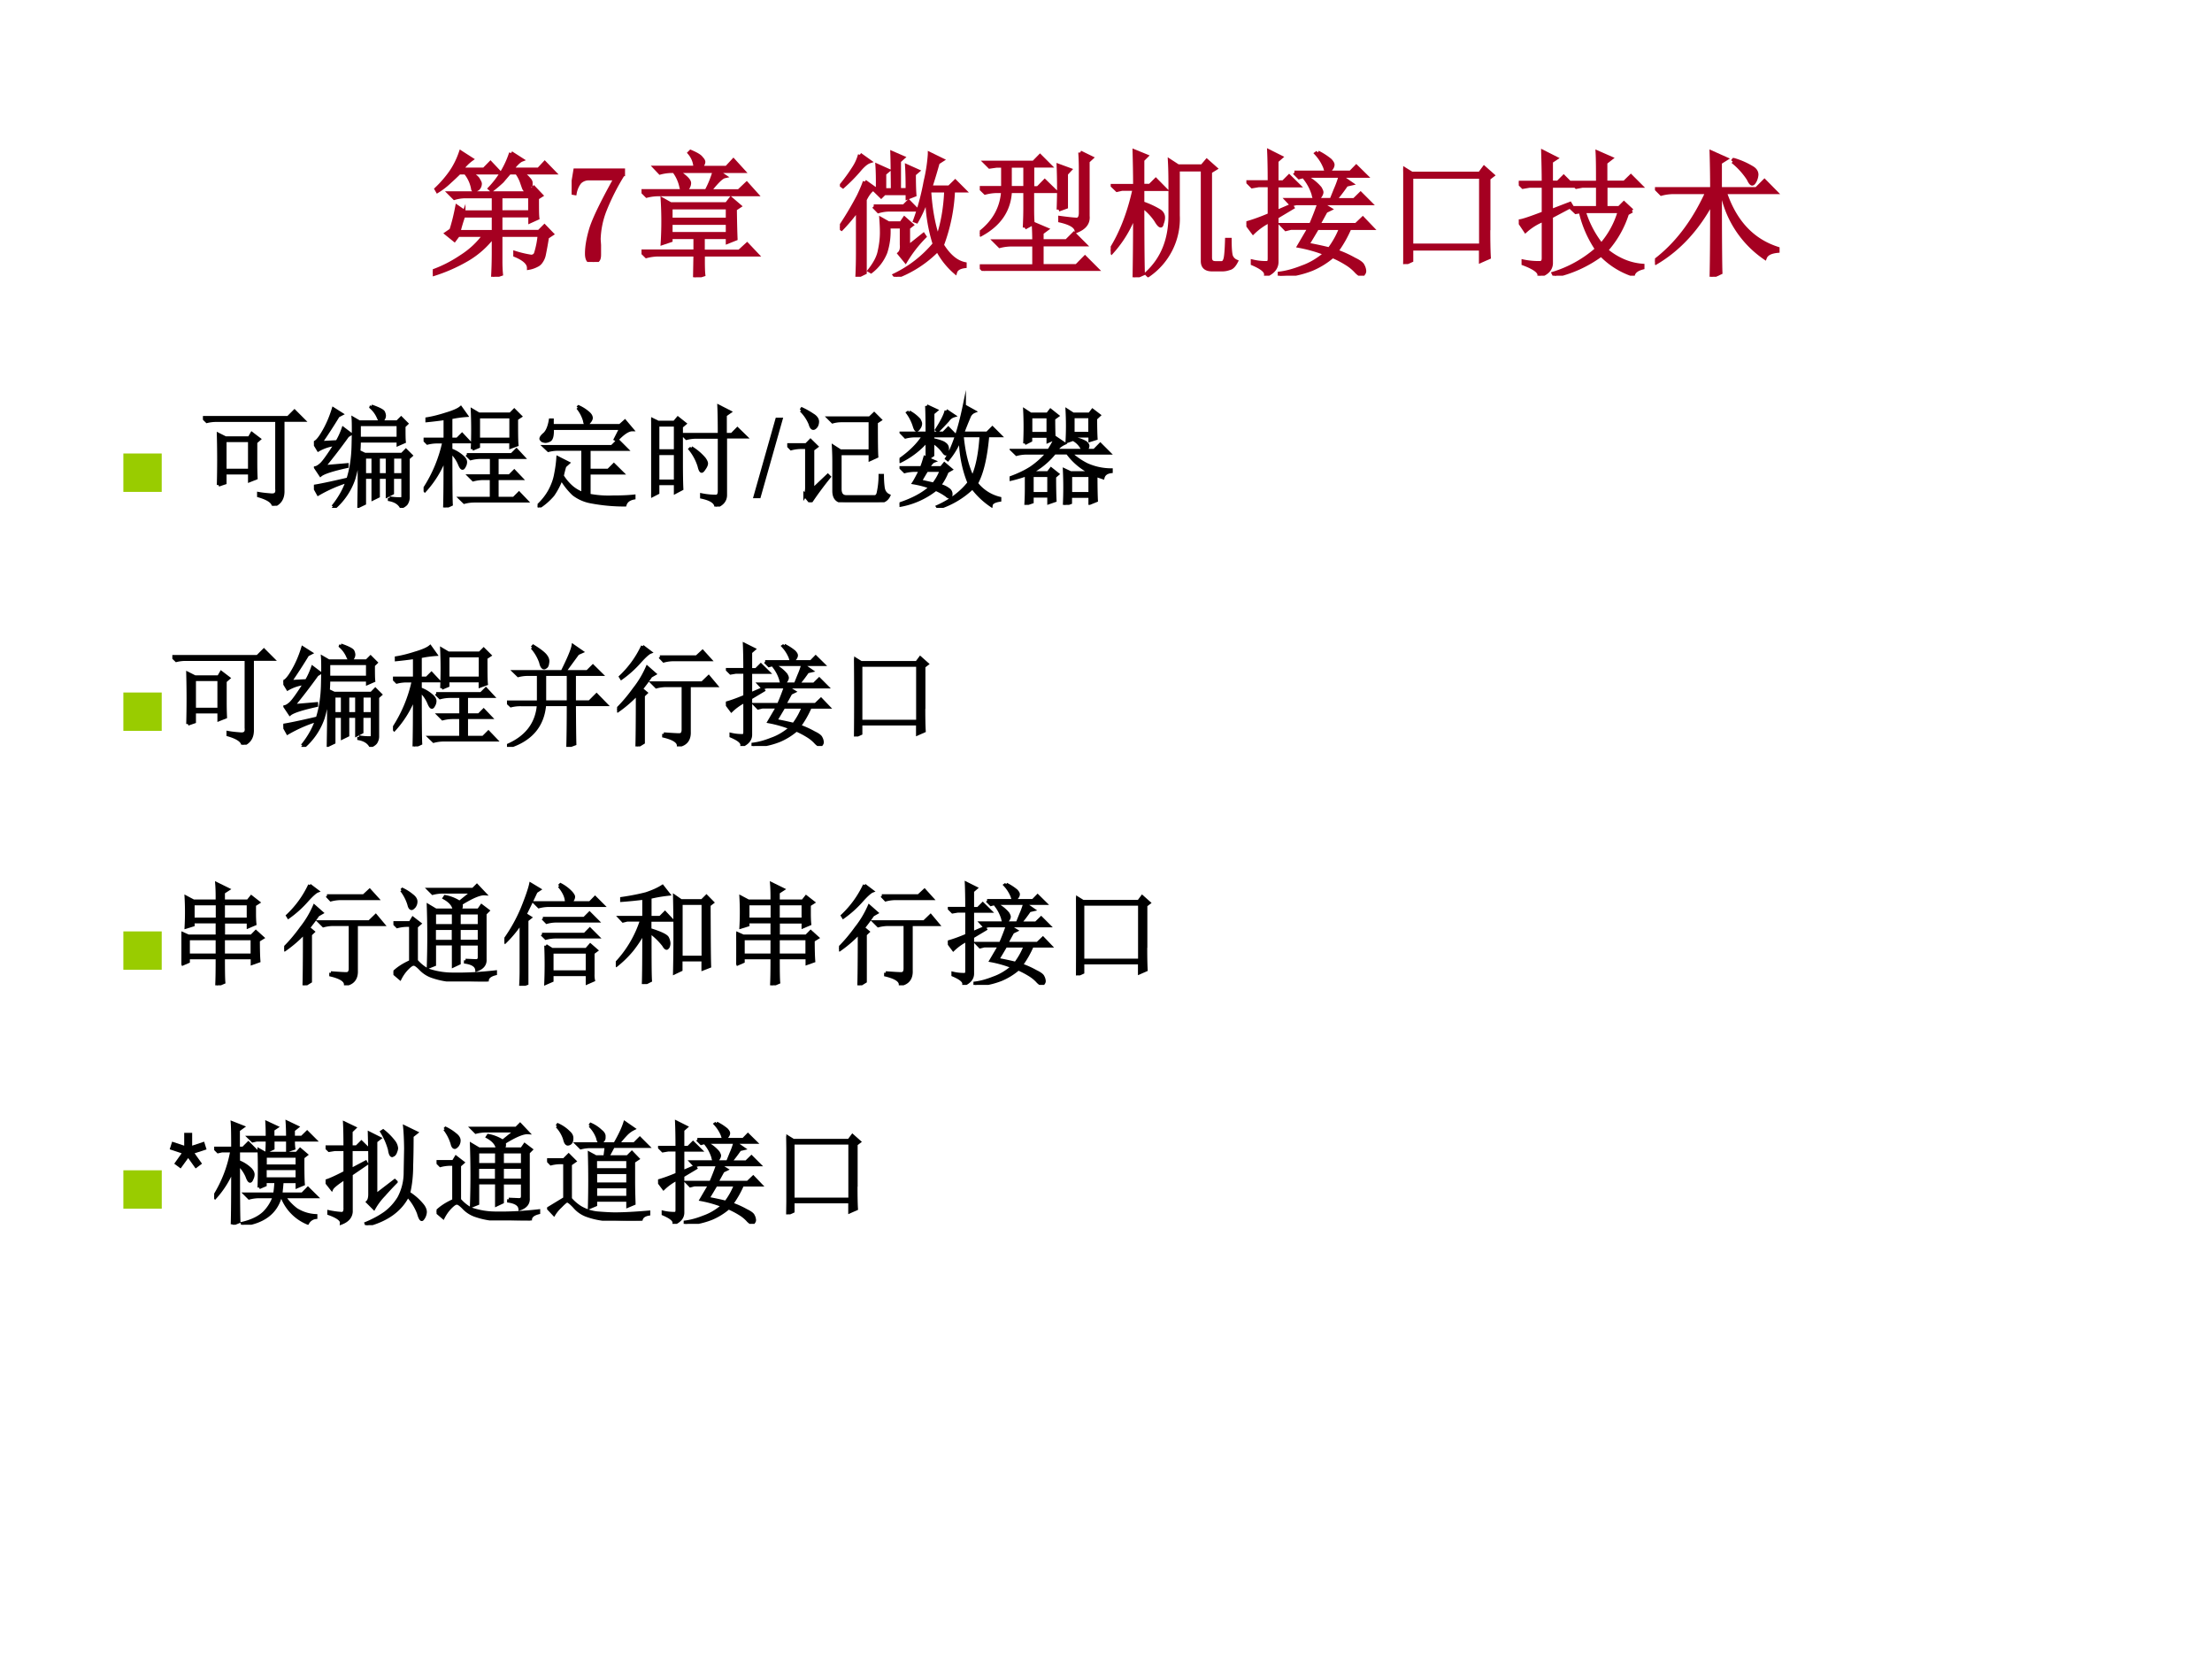 <svg xmlns="http://www.w3.org/2000/svg" xmlns:xlink="http://www.w3.org/1999/xlink" width="960" height="720" viewBox="0 0 720 540"><rect x="0" y="0" width="720" height="540" fill="#808080" stroke="none"/><g data-name="P"><clipPath id="a"><path fill-rule="evenodd" d="M0 540h720V0H0Z"/></clipPath><g clip-path="url(#a)"><path fill="#fff" fill-rule="evenodd" d="M0 540h720V0H0Z"/></g></g><g data-name="P"><symbol id="b"><path d="M.266.77C.307.749.33.73.336.715.344.702.348.693.348.688A.049.049 0 0 0 .332.651C.322.645.314.641.309.641.3.64.297.645.297.652A.258.258 0 0 1 .242.77H.195a1.85 1.85 0 0 0-.07-.066.54.54 0 0 0-.09-.07L.027.648A.818.818 0 0 1 .133.77C.167.819.19.868.207.918l.078-.05A.312.312 0 0 1 .211.792h.168L.426.84.492.77H.266m.312.144.078-.05C.638.857.613.833.582.792h.2L.827.84.895.77h-.25A.17.17 0 0 0 .707.723c.01-.01.016-.02.016-.028A.063.063 0 0 0 .707.656C.697.646.69.641.687.641.682.64.677.647.672.66L.656.706A.269.269 0 0 1 .621.77H.566A4.672 4.672 0 0 1 .512.707.95.95 0 0 0 .434.641L.422.652a.684.684 0 0 1 .156.262M.137.344C.152.39.167.448.18.516l.058-.04H.45v.118H.234A.289.289 0 0 1 .16.582L.125.617h.582l.04.04L.8.601.77.582c0-.075 0-.125.003-.148L.72.41v.043H.5V.332h.285l.04.04.054-.056L.844.293A2.715 2.715 0 0 0 .82.16.131.131 0 0 0 .797.11.071.071 0 0 0 .766.085.187.187 0 0 0 .71.066C.71.1.677.132.609.16v.016A.79.79 0 0 1 .73.148c.016.003.027.01.032.024a.635.635 0 0 1 .027.137H.5V.117C.5.086.501.053.504.02L.445 0C.448.05.45.11.45.18v.125A.66.66 0 0 0 .254.129a1.21 1.21 0 0 0-.25-.11L0 .04C.07.065.14.1.207.145c.07.044.129.098.176.164H.187L.16.273.102.32l.035.024M.5.594V.477h.219v.117H.5M.227.454A1.29 1.29 0 0 1 .19.331H.45v.121H.227Z"/></symbol><use xlink:href="#b" fill="#a50021" transform="matrix(44.064 0 0 -44.064 140.871 90.085)"/><use xlink:href="#b" fill="none" stroke="#a50021" stroke-miterlimit="10" stroke-width=".029" transform="matrix(44.064 0 0 -44.064 140.871 90.085)"/></g><g data-name="P"><symbol id="c"><path d="M.379.648A1.652 1.652 0 0 1 .246.387.637.637 0 0 1 .2.168L.203.125v-.07C.203.034.2.02.191.012.186.004.176 0 .161 0a.057.057 0 0 0-.036.012C.117.022.113.039.113.062c0 .05.01.111.032.184.023.073.083.197.18.371H.128A.095.095 0 0 1 .059.59.185.185 0 0 1 .023.508L0 .512l.027.164H.38V.648Z"/></symbol><use xlink:href="#c" fill="#a50021" transform="matrix(44.064 0 0 -44.064 186.064 85.266)"/><use xlink:href="#c" fill="none" stroke="#a50021" stroke-miterlimit="10" stroke-width=".029" transform="matrix(44.064 0 0 -44.064 186.064 85.266)"/></g><g data-name="P"><symbol id="d"><path d="M.48.637c.027.05.046.099.06.148H.23A.355.355 0 0 1 .137.773L.102.81h.296a.177.177 0 0 1-.043.109l.008.008C.408.908.433.892.441.879c.01-.01.016-.02.016-.027C.457.842.449.827.434.809h.195l.05.054L.75.785H.555L.613.746C.59.741.553.704.5.636h.219l.058.055.07-.078H.134A.355.355 0 0 1 .039.602L.004.637H.48M.395 0l.003.168h-.27A.355.355 0 0 1 .036.156L0 .191h.398v.106H.215V.273L.156.253a2.628 2.628 0 0 1 0 .32L.215.54h.414L.66.58.723.526.69.504C.691.41.693.337.695.285L.637.262v.035H.453V.19h.27L.78.242l.07-.074H.454C.453.095.454.046.457.02L.395 0m-.18.516v-.09h.422v.09H.215m0-.114V.32h.422v.082H.215m.039.383A.305.305 0 0 0 .332.73C.345.717.352.706.352.695A.063.063 0 0 0 .336.656C.326.643.318.636.312.636.305.637.298.649.293.673a.292.292 0 0 1-.047.105l.008.008Z"/></symbol><use xlink:href="#d" fill="#a50021" transform="matrix(44.064 0 0 -44.064 208.81 90.257)"/><use xlink:href="#d" fill="none" stroke="#a50021" stroke-miterlimit="10" stroke-width=".029" transform="matrix(44.064 0 0 -44.064 208.81 90.257)"/></g><g data-name="P"><symbol id="e"><path d="M0 0Z"/></symbol><use xlink:href="#e" fill="#a50021" transform="matrix(44.064 0 0 -44.064 249.7 85.61)"/><use xlink:href="#e" fill="none" stroke="#a50021" stroke-miterlimit="10" stroke-width=".029" transform="matrix(44.064 0 0 -44.064 249.7 85.61)"/></g><g data-name="P"><symbol id="f"><path d="m.148.902.07-.05C.199.846.173.826.142.789.109.75.07.71.023.668L.012.676C.048.72.078.762.102.8a.332.332 0 0 1 .046.101M.184.703l.07-.05C.23.644.207.616.184.57V.031L.129.004c.003.062.004.118.004.168V.5A1.318 1.318 0 0 0 .012.355L0 .363a2.412 2.412 0 0 1 .14.235c.021.044.036.08.044.105m.363.055c0-.06.001-.11.004-.153L.5.585v.032H.328L.305.594.258.64.28.656C.281.721.28.776.277.82L.355.785.328.762V.64h.063C.39.768.389.859.387.914L.465.88.437.855V.641H.5C.5.71.499.77.496.816L.574.781.547.758M.25.52h.223l.035.035.058-.059H.371A.298.298 0 0 1 .285.484L.25.52M.504.219l.113.09.008-.012a.956.956 0 0 1-.14-.18L.44.172C.454.185.46.207.457.238v.133H.359A.497.497 0 0 0 .336.18.332.332 0 0 0 .23.04L.22.046c.041.052.066.1.074.144.01.045.016.09.016.137 0 .037-.002.07-.004.098L.359.395h.094L.477.43.53.383.504.363V.22M.66.637C.668.5.69.384.723.285.759.39.78.507.785.637H.66m.004.27.09-.044-.031-.02A4.425 4.425 0 0 0 .668.66h.14l.044.043.066-.066H.836A1.29 1.29 0 0 0 .754.234c.05-.08.105-.127.168-.14V.078C.882.073.859.058.852.035A.555.555 0 0 0 .722.2.844.844 0 0 0 .415 0L.406.012A.88.88 0 0 1 .7.242 1.173 1.173 0 0 0 .645.59.936.936 0 0 0 .566.41L.555.414c.034.094.06.19.078.29a1.2 1.2 0 0 1 .031.202Z"/></symbol><symbol id="g"><path d="M.332.32c.003.06.004.108.004.145V.59H.223C.217.452.146.345.008.27L0 .28C.107.362.164.465.172.59h-.04A.355.355 0 0 1 .04.578L.004.613h.168v.164h-.05L.073.77.043.8h.355l.047.048.07-.07H.388V.612H.43l.05.051L.555.59H.387V.465c0-.052.001-.09.004-.113L.332.32m-.11.457V.613h.114v.164H.223M.582.453a4.048 4.048 0 0 1 0 .324l.082-.03L.637.718V.473L.582.453m.16.422.082-.04L.797.81V.406C.802.356.775.32.715.296.712.329.672.354.594.372v.02C.66.383.704.379.719.379c.018.003.027.02.027.05v.325c0 .034-.001.074-.004.121M.402.219C.402.258.401.3.398.348l.094-.04L.457.282V.22h.184l.054.054.078-.078H.457v-.16h.258l.062.063.086-.086H.13A.355.355 0 0 1 .035 0L0 .035h.402v.16h-.16A.355.355 0 0 1 .148.184L.113.219h.29Z"/></symbol><symbol id="h"><path d="M.496.797v-.34A.505.505 0 0 0 .277.016L.266.027c.117.107.175.25.175.43v.188c0 .07 0 .141-.004.214L.497.82h.179L.71.86.773.804.734.78V.145c0-.027.013-.04.04-.04H.82c.013 0 .022.01.028.032.005.02.009.067.011.14h.02C.879.22.882.181.887.16A.07.07 0 0 1 .926.117C.91.086.893.07.875.067A.147.147 0 0 0 .828.058H.746C.702.059.68.079.68.12v.676H.496M.234.527c0-.276.002-.442.004-.5L.176 0C.178.115.18.273.18.477a.853.853 0 0 0-.172-.29L0 .2c.078.123.137.274.176.453H.082L.047.645l-.031.03H.18C.18.768.178.853.176.93L.262.895.234.867V.676H.29l.043.043.066-.067H.234V.547A.633.633 0 0 0 .355.492C.376.48.387.462.387.442a.104.104 0 0 0-.008-.04C.376.39.374.382.37.382c-.008 0-.02.014-.035.04a.426.426 0 0 1-.102.105Z"/></symbol><symbol id="i"><path d="M.355.762H.77l.042.043L.88.738H.477A.274.274 0 0 1 .39.727L.355.762M.45.722A.33.33 0 0 0 .543.646C.551.632.555.622.555.617.555.607.549.595.539.582.53.572.521.566.516.566.508.566.5.578.496.602a.362.362 0 0 1-.058.113l.011.008M.586.477.53.375h.281L.86.422l.067-.07H.762A.872.872 0 0 0 .664.18.806.806 0 0 0 .797.12C.833.103.854.087.859.074A.092.092 0 0 0 .871.035a.026.026 0 0 0-.008-.02C.861.009.857.005.852.005c-.008 0-.02.008-.036.023A.327.327 0 0 1 .742.09a.748.748 0 0 1-.105.055A.581.581 0 0 0 .484.05.726.726 0 0 0 .246 0v.016c.055.007.11.023.168.046.06.021.117.055.172.102A1.07 1.07 0 0 1 .39.22l.078.133h-.14L.292.344.262.375h.215c.026.06.046.113.062.16H.367L.332.527.301.56h.328L.66.637a.704.704 0 0 1 .035.097L.773.68.738.672A1.346 1.346 0 0 0 .652.559h.145l.047.046.07-.07H.547l.07-.043L.586.477M.449.23A2.58 2.58 0 0 0 .613.195.639.639 0 0 1 .7.352H.523A7.82 7.82 0 0 0 .45.23m.078.68a.476.476 0 0 0 .09-.058C.63.839.637.828.637.82.637.81.632.798.62.785.611.772.604.765.601.765.595.766.588.777.583.798a.33.33 0 0 1-.066.105L.527.91M.223.47l.109.047L.34.504.223.434V.102C.223.06.197.027.145.004.15.033.117.06.047.09v.015A.42.42 0 0 1 .152.094c.013 0 .02.01.02.031v.281A.493.493 0 0 1 .05.32L0 .387C.047.4.104.42.172.449v.219H.09L.043.66.012.691h.16C.172.798.17.874.168.918L.254.875.223.848V.69h.05l.043.043.067-.066h-.16v-.2Z"/></symbol><symbol id="j"><path d="M.629.25C.629.167.63.1.633.05L.574.024v.09H.06V.027L0 0a13.452 13.452 0 0 1 0 .707L.063.668h.503l.032.043L.66.656.63.633V.25m-.57.395V.137h.515v.508H.06Z"/></symbol><symbol id="k"><path d="M.836.48.8.46A.741.741 0 0 0 .645.188.507.507 0 0 1 .77.11.434.434 0 0 1 .914.074V.06C.872.049.85.03.844.008a.582.582 0 0 0-.235.148A.905.905 0 0 0 .266 0L.258.016a.88.88 0 0 1 .32.18.825.825 0 0 0-.121.28L.422.47.39.5h.195v.164H.469L.426.656.395.687h.19c0 .094 0 .168-.003.223L.68.867.64.836V.688h.141l.047.046.07-.07H.641V.5h.101l.035.035L.836.48M.48.477a.75.75 0 0 1 .13-.25.65.65 0 0 1 .136.25H.48M.004.402c.018 0 .078.02.18.059v.203H.078L.031.656 0 .687h.184C.184.768.182.845.18.914L.273.867.238.844V.688H.29L.332.73.398.664h-.16V.477l.14.054.009-.015L.238.437V.09C.236.048.207.018.152 0 .158.029.118.059.035.09v.015A.546.546 0 0 1 .156.094c.018 0 .028.011.028.035v.285A.43.43 0 0 1 .05.332l-.047.07Z"/></symbol><symbol id="l"><path d="m.574.852.008.011A.565.565 0 0 0 .715.805C.738.792.75.775.75.754A.119.119 0 0 0 .738.71C.73.695.724.688.718.688.712.688.703.699.692.723a.547.547 0 0 1-.117.129M.422.648c0 .076-.001.166-.004.27L.523.871.48.844V.648h.27l.059.059L.89.625H.516C.589.406.719.267.906.207V.191C.854.186.823.17.812.141a.76.76 0 0 0-.316.484H.48C.48.276.482.078.484.031L.418 0c.003.135.004.32.004.555C.315.355.177.205.008.105L0 .117c.159.12.288.29.387.508H.14A.355.355 0 0 1 .047.613L.012.648h.41Z"/></symbol><use xlink:href="#f" fill="#a50021" transform="matrix(44.064 0 0 -44.064 273.381 90.085)"/><use xlink:href="#g" fill="#a50021" transform="matrix(44.064 0 0 -44.064 318.918 88.192)"/><use xlink:href="#h" fill="#a50021" transform="matrix(44.064 0 0 -44.064 361.53 90.257)"/><use xlink:href="#i" fill="#a50021" transform="matrix(44.064 0 0 -44.064 405.69 89.741)"/><use xlink:href="#j" fill="#a50021" transform="matrix(44.064 0 0 -44.064 456.734 85.954)"/><use xlink:href="#k" fill="#a50021" transform="matrix(44.064 0 0 -44.064 494.353 89.741)"/><use xlink:href="#l" fill="#a50021" transform="matrix(44.064 0 0 -44.064 538.686 90.085)"/><use xlink:href="#f" fill="none" stroke="#a50021" stroke-miterlimit="10" stroke-width=".029" transform="matrix(44.064 0 0 -44.064 273.381 90.085)"/><use xlink:href="#g" fill="none" stroke="#a50021" stroke-miterlimit="10" stroke-width=".029" transform="matrix(44.064 0 0 -44.064 318.918 88.192)"/><use xlink:href="#h" fill="none" stroke="#a50021" stroke-miterlimit="10" stroke-width=".029" transform="matrix(44.064 0 0 -44.064 361.53 90.257)"/><use xlink:href="#i" fill="none" stroke="#a50021" stroke-miterlimit="10" stroke-width=".029" transform="matrix(44.064 0 0 -44.064 405.69 89.741)"/><use xlink:href="#j" fill="none" stroke="#a50021" stroke-miterlimit="10" stroke-width=".029" transform="matrix(44.064 0 0 -44.064 456.734 85.954)"/><use xlink:href="#k" fill="none" stroke="#a50021" stroke-miterlimit="10" stroke-width=".029" transform="matrix(44.064 0 0 -44.064 494.353 89.741)"/><use xlink:href="#l" fill="none" stroke="#a50021" stroke-miterlimit="10" stroke-width=".029" transform="matrix(44.064 0 0 -44.064 538.686 90.085)"/></g><g data-name="P" transform="matrix(44.064 0 0 -44.064 580.82 85.61)"><use xlink:href="#e" fill="#a50021"/><use xlink:href="#e" fill="none" stroke="#a50021" stroke-miterlimit="10" stroke-width=".029"/></g><g data-name="P"><symbol id="m"><path d="M0 0v.578h.578V0H0Z"/></symbol><use xlink:href="#m" fill="#9c0" transform="matrix(21.6 0 0 -21.6 40.153 160.1)"/><symbol id="n"><path d="M-2147483500-2147483500Z"/></symbol><use xlink:href="#n" transform="matrix(36 0 0 -36 77309400000 -77309400000)"/></g><g data-name="P"><symbol id="o"><path d="M0 .797h.77l.058.058L.91.773H.723V.137C.725.069.697.023.637 0 .632.036.587.066.504.09v.02C.543.103.58.1.617.097c.04-.003.056.015.051.054v.621h-.54A.355.355 0 0 1 .036.762L0 .797m.14-.61a8.483 8.483 0 0 1 0 .458L.204.613h.215l.023.04.067-.051L.477.574V.406C.477.362.477.31.48.25L.422.227v.07H.199v-.09L.141.187M.199.59V.32h.223v.27H.199Z"/></symbol><symbol id="p"><path d="M.41.754V.629h.352v.125H.41M.457.46V.3h.078v.16H.457m.125 0V.3h.082v.16H.582m.129 0V.3h.094v.16H.71M.52.92C.587.897.624.877.629.864A.09.09 0 0 0 .637.836.057.057 0 0 0 .625.8C.617.793.611.789.605.789.598.79.59.8.582.82a.259.259 0 0 1-.066.09L.52.922M.172.012c.065.08.11.164.137.25C.337.35.353.453.355.57c.003.12.003.2 0 .239L.41.777h.344l.035.035.05-.05L.814.738c0-.07 0-.117.003-.14L.762.574v.031H.41A1.225 1.225 0 0 0 .36.262.606.606 0 0 0 .183 0L.172.012M.684.09A.499.499 0 0 1 .789.082C.8.082.805.09.805.105v.172H.71V.133L.664.109v.168H.582V.105L.535.082v.195H.457V.04L.407.016.41.207v.301L.46.484h.337L.832.52.879.473.852.449V.098A.098.098 0 0 0 .84.047C.835.034.818.02.79.007.77.043.735.065.683.075V.09M0 .195c.042.006.142.026.3.063L.306.242A1.285 1.285 0 0 1 .039.125L0 .195M.063.59.21.598c.02.034.039.074.055.12l.066-.05L.305.652A5.423 5.423 0 0 0 .09.372L.3.39V.375C.169.346.088.32.06.297L.016.363C.03.366.049.378.07.398.094.422.135.48.195.574A.388.388 0 0 1 .04.524L0 .59c.02.002.048.032.082.09C.118.74.15.81.176.895L.25.848.219.832A4.902 4.902 0 0 0 .062.59Z"/></symbol><symbol id="q"><path d="M.441.527a4.048 4.048 0 0 1 0 .352L.5.844h.285L.82.879.875.824.84.801C.84.68.84.603.844.566L.789.546v.048H.496V.55L.441.527M.496.82V.617H.79V.82H.496M.391.477h.406L.84.52.902.453H.664V.285h.113L.82.328.883.262H.664v-.18h.152l.047.047.067-.07H.46A.355.355 0 0 1 .368.047L.332.082h.281v.18h-.07A.355.355 0 0 1 .449.25L.414.285h.2v.168H.52A.355.355 0 0 1 .426.441L.39.477M.195.805a3.75 3.75 0 0 0-.164-.02v.016c.05.008.107.022.172.043.068.02.112.04.133.058l.05-.07a.976.976 0 0 1-.14-.02V.617h.059L.348.66.41.594H.246V.52A.312.312 0 0 0 .352.457C.37.441.379.426.379.41A.075.075 0 0 0 .367.371C.362.361.357.355.352.355c-.008 0-.017.013-.028.04a.305.305 0 0 1-.078.109c0-.27.001-.43.004-.477L.191 0c.003.099.004.25.004.453a.93.93 0 0 0-.183-.3L.004.163a1.26 1.26 0 0 1 .18.43H.129A.355.355 0 0 1 .035.582L0 .617h.195v.188Z"/></symbol><symbol id="r"><path d="M.246.375a.933.933 0 0 1-.023-.09.447.447 0 0 1 .09-.105A.339.339 0 0 1 .41.125v.402H.191A.355.355 0 0 1 .098.516L.062.55h.61l.055.054.078-.078h-.34V.336H.64l.05.05.075-.074H.465V.11C.538.096.609.091.68.094c.07 0 .134.002.191.008V.086C.827.078.8.057.79.023a1.6 1.6 0 0 0-.305.028.362.362 0 0 0-.16.07.627.627 0 0 0-.11.14.655.655 0 0 0-.077-.148A.576.576 0 0 0 .007 0L0 .012c.05.047.087.095.113.144.026.05.043.098.051.145.01.05.017.099.02.148L.277.402.247.375m.116.527L.371.91A.347.347 0 0 0 .465.848c.013-.013.02-.026.02-.04C.484.797.477.784.464.77.455.757.448.75.445.75c-.01 0-.017.012-.02.035a.324.324 0 0 1-.062.117m.34-.285.05.098h-.62C.135.655.128.62.109.609A.09.09 0 0 0 .074.598a.07.07 0 0 0-.031.007C.035.613.031.618.031.621c0 .01.01.025.032.043C.088.687.106.73.116.79h.016V.74h.613L.79.78.855.703C.82.703.772.672.715.61L.703.617Z"/></symbol><symbol id="s"><path d="M.617.652C.617.754.616.84.613.906l.098-.05L.67.827V.652h.06l.05.051L.855.63H.672V.105C.672.056.643.021.586 0 .583.04.54.068.457.086v.02A.645.645 0 0 1 .59.093C.608.096.617.112.617.14v.488H.414A.355.355 0 0 1 .32.617L.285.652h.332M.363.532A.482.482 0 0 0 .48.433C.493.415.5.4.5.39.5.378.493.362.48.344.47.328.462.32.457.32.449.32.441.336.434.367A.464.464 0 0 1 .352.52L.363.53M.06.738V.504h.16v.234h-.16m0-.258V.23h.16v.25h-.16M.273.402C.273.277.275.197.277.16L.22.13v.078h-.16V.125L0 .094a13.128 13.128 0 0 1 0 .699L.063.762H.21L.242.8.305.75.273.723v-.32Z"/></symbol><use xlink:href="#o" transform="matrix(36 0 0 -36 66.055 164.613)"/><use xlink:href="#p" transform="matrix(36 0 0 -36 102.175 165.316)"/><use xlink:href="#q" transform="matrix(36 0 0 -36 137.874 165.176)"/><use xlink:href="#r" transform="matrix(36 0 0 -36 174.978 165.176)"/><use xlink:href="#s" transform="matrix(36 0 0 -36 211.942 164.894)"/><use xlink:href="#o" fill="none" stroke="#000" stroke-miterlimit="10" stroke-width=".029" transform="matrix(36 0 0 -36 66.055 164.613)"/><use xlink:href="#p" fill="none" stroke="#000" stroke-miterlimit="10" stroke-width=".029" transform="matrix(36 0 0 -36 102.175 165.316)"/><use xlink:href="#q" fill="none" stroke="#000" stroke-miterlimit="10" stroke-width=".029" transform="matrix(36 0 0 -36 137.874 165.176)"/><use xlink:href="#r" fill="none" stroke="#000" stroke-miterlimit="10" stroke-width=".029" transform="matrix(36 0 0 -36 174.978 165.176)"/><use xlink:href="#s" fill="none" stroke="#000" stroke-miterlimit="10" stroke-width=".029" transform="matrix(36 0 0 -36 211.942 164.894)"/></g><g data-name="P"><symbol id="t"><path d="M.206.728 0 0h.067l.206.728H.206Z"/></symbol><use xlink:href="#t" transform="matrix(36 0 0 -36 245.092 162.164)"/></g><g data-name="P"><symbol id="u"><path d="M.422.102v.27a2.4 2.4 0 0 1-.004.132L.48.464h.27v.274H.484A.289.289 0 0 1 .41.727L.375.762h.371L.786.8.84.746.805.723c0-.167.001-.27.004-.309L.75.387V.44H.477v-.32c0-.047.02-.07.058-.07H.79C.807.05.82.064.824.09A.723.723 0 0 1 .84.242h.02a.83.83 0 0 1 .007-.11C.872.097.89.073.918.06.9.022.868.004.82.004h-.3C.454.004.422.036.422.102m-.297.73.008.012A.719.719 0 0 0 .23.789C.262.77.276.746.273.723.271.699.262.683.246.672.23.662.217.674.207.71a.368.368 0 0 1-.082.121M.16.062c.01.016.016.04.016.07v.364H.129A.355.355 0 0 1 .035.484L0 .52h.172L.21.559.266.504.23.477V.113l.137.13L.38.23A3.107 3.107 0 0 1 .21 0L.16.063Z"/></symbol><symbol id="v"><path d="M.246.34A4.838 4.838 0 0 1 .188.242l.12-.027a.441.441 0 0 1 .07.125H.247m-.16.527a.345.345 0 0 0 .09-.07C.186.78.19.77.19.762a.063.063 0 0 0-.015-.04C.168.71.16.704.156.704c-.008 0-.015.013-.023.04a.41.41 0 0 1-.059.116l.012.008M.422.88l.07-.047A.098.098 0 0 1 .438.793a2.17 2.17 0 0 0-.09-.094L.336.707c.05.078.078.135.086.172M.246.922l.086-.04L.301.856v-.18h.097L.441.72.508.652H.3V.617C.36.604.397.591.41.578A.049.049 0 0 0 .433.535.168.168 0 0 0 .43.504C.427.494.423.488.418.488S.404.498.391.516A.348.348 0 0 1 .3.598V.477L.254.445.309.422C.296.417.279.397.258.363h.12l.028.035.059-.05L.43.328A.5.5 0 0 0 .36.203.188.188 0 0 0 .44.168.049.049 0 0 0 .465.125C.465.107.46.098.453.098S.436.103.426.113a.5.5 0 0 1-.098.055.723.723 0 0 0-.324-.145L0 .035c.12.04.214.09.281.152a.874.874 0 0 1-.152.04C.139.242.16.28.19.34h-.05A.355.355 0 0 1 .047.328L.012.363h.187C.21.39.22.421.23.457L.25.449v.16A.76.76 0 0 0 .008.422L0 .434C.096.5.17.574.219.652h-.07A.355.355 0 0 1 .054.641L.02.676h.23C.25.77.249.852.246.922m.32-.27C.58.502.611.375.66.273c.042.089.068.215.078.38H.566m.02.269.09-.05A.083.083 0 0 1 .629.823 3.654 3.654 0 0 1 .57.676h.223L.84.723l.07-.07H.797C.78.46.747.315.695.222A.378.378 0 0 1 .906.086V.07C.856.062.831.047.828.023a.706.706 0 0 0-.168.16A.787.787 0 0 0 .352 0L.344.012c.12.054.215.126.285.215C.579.349.553.483.55.629A.687.687 0 0 0 .437.437L.426.446c.062.104.116.263.16.477Z"/></symbol><symbol id="w"><path d="M.191.797V.645h.157v.152H.19M.137.555a3.052 3.052 0 0 1 0 .3L.19.82h.153L.37.855l.063-.05L.398.78C.398.687.4.626.402.598L.348.574v.047H.19V.582L.137.555M.78.262c0-.11.002-.184.004-.223L.727.016v.062H.55V.02L.496 0a3.368 3.368 0 0 1 0 .316L.551.29h.164l.008.008a.572.572 0 0 0-.2.172H.406a.679.679 0 0 0-.222-.18h.164l.027.035.059-.047L.406.254c0-.11.002-.181.004-.215L.355.02v.06H.203V.026L.148.007a2.4 2.4 0 0 1 .004.141v.125A1.314 1.314 0 0 0 .004.23L0 .242c.073.026.137.056.191.09a.747.747 0 0 1 .153.137H.156A.355.355 0 0 1 .063.457L.027.492h.328a.96.96 0 0 1 .063.113l.074-.05A.18.18 0 0 1 .418.492h.246a.19.19 0 0 1-.078.094l.008.012A.302.302 0 0 0 .688.563C.7.552.707.542.707.534.707.522.701.508.687.492h.079L.82.547.898.469H.547A.635.635 0 0 1 .699.363.543.543 0 0 1 .918.316V.301C.876.296.852.277.844.246l-.059.02L.781.262M.203.266V.102h.152v.164H.203m.348 0V.102h.176v.164H.55m.023.53V.646h.153v.152H.574M.52.574a2.535 2.535 0 0 1 0 .281L.574.82h.149L.75.855.809.81.777.78c0-.086.002-.146.004-.18L.727.583v.04H.574V.593L.52.574Z"/></symbol><use xlink:href="#u" transform="matrix(36 0 0 -36 256.246 163.488)"/><use xlink:href="#v" transform="matrix(36 0 0 -36 292.788 165.316)"/><use xlink:href="#w" transform="matrix(36 0 0 -36 328.626 164.332)"/><use xlink:href="#u" fill="none" stroke="#000" stroke-miterlimit="10" stroke-width=".029" transform="matrix(36 0 0 -36 256.246 163.488)"/><use xlink:href="#v" fill="none" stroke="#000" stroke-miterlimit="10" stroke-width=".029" transform="matrix(36 0 0 -36 292.788 165.316)"/><use xlink:href="#w" fill="none" stroke="#000" stroke-miterlimit="10" stroke-width=".029" transform="matrix(36 0 0 -36 328.626 164.332)"/></g><g data-name="P"><symbol id="x"><path d="M-2147483500-2147483500Z"/></symbol><use xlink:href="#x" transform="matrix(36 0 0 -36 77309400000 -77309400000)"/></g><g data-name="P"><use xlink:href="#m" fill="#9c0" transform="matrix(21.6 0 0 -21.6 40.153 237.89)"/><symbol id="y"><path d="M.34.656v-.25h.215v.25H.34M.227.898.238.91C.301.871.338.841.352.82.367.8.372.78.367.758.365.74.36.728.352.723.344.717.339.715.336.715c-.013 0-.024.017-.031.05a.4.4 0 0 1-.078.133M.285.406v.25h-.09A.355.355 0 0 1 .102.645L.066.68H.5C.56.8.592.878.598.914L.676.86.64.844.52.68h.207l.05.05.075-.074H.609v-.25h.137L.81.47.895.383H.609C.61.21.611.093.613.027L.551.004c.002.075.004.202.004.379H.34C.324.19.215.063.012 0L.004.012c.174.075.268.199.281.37H.13a.355.355 0 0 1-.094-.01L0 .405h.285Z"/></symbol><symbol id="z"><path d="M.387.809h.332l.054.05L.84.785H.516A.355.355 0 0 1 .422.773L.387.81M.422.113C.492.108.539.105.562.105c.024 0 .036.016.036.047v.399H.449A.355.355 0 0 1 .355.539L.32.574h.45L.828.63.895.55H.652V.133C.655.063.622.02.555.008.555.044.51.073.422.094v.02M.23.905.3.852C.284.846.252.819.208.77A.97.97 0 0 0 .039.617L.031.63a.905.905 0 0 1 .2.277M.237.461V.035L.18 0c.002.057.004.216.004.477A1.126 1.126 0 0 0 .008.324L0 .336C.055.39.107.452.156.52a.88.88 0 0 1 .117.195L.34.656.305.636A1.771 1.771 0 0 0 .219.52L.262.484.238.461Z"/></symbol><use xlink:href="#o" transform="matrix(36 0 0 -36 56.096 242.403)"/><use xlink:href="#p" transform="matrix(36 0 0 -36 92.216 243.106)"/><use xlink:href="#q" transform="matrix(36 0 0 -36 127.914 242.966)"/><use xlink:href="#y" transform="matrix(36 0 0 -36 165.018 243.106)"/><use xlink:href="#z" transform="matrix(36 0 0 -36 200.857 242.966)"/><use xlink:href="#i" transform="matrix(36 0 0 -36 236.274 242.825)"/><use xlink:href="#j" transform="matrix(36 0 0 -36 278.019 239.731)"/><use xlink:href="#o" fill="none" stroke="#000" stroke-miterlimit="10" stroke-width=".029" transform="matrix(36 0 0 -36 56.096 242.403)"/><use xlink:href="#p" fill="none" stroke="#000" stroke-miterlimit="10" stroke-width=".029" transform="matrix(36 0 0 -36 92.216 243.106)"/><use xlink:href="#q" fill="none" stroke="#000" stroke-miterlimit="10" stroke-width=".029" transform="matrix(36 0 0 -36 127.914 242.966)"/><use xlink:href="#y" fill="none" stroke="#000" stroke-miterlimit="10" stroke-width=".029" transform="matrix(36 0 0 -36 165.018 243.106)"/><use xlink:href="#z" fill="none" stroke="#000" stroke-miterlimit="10" stroke-width=".029" transform="matrix(36 0 0 -36 200.857 242.966)"/><use xlink:href="#i" fill="none" stroke="#000" stroke-miterlimit="10" stroke-width=".029" transform="matrix(36 0 0 -36 236.274 242.825)"/><use xlink:href="#j" fill="none" stroke="#000" stroke-miterlimit="10" stroke-width=".029" transform="matrix(36 0 0 -36 278.019 239.731)"/><use xlink:href="#x" transform="matrix(36 0 0 -36 77309400000 -77309400000)"/></g><g data-name="P"><use xlink:href="#m" fill="#9c0" transform="matrix(21.6 0 0 -21.6 40.153 315.65)"/><symbol id="A"><path d="M.379.422V.273H.64v.149H.379M0 .188a2.751 2.751 0 0 1 0 .285L.063.445h.261v.13H.105V.546L.043.527a2.466 2.466 0 0 1 0 .27L.109.762h.215V.8C.324.84.323.879.32.918l.102-.05L.379.84V.762h.223L.632.8.696.75.66.727V.648C.66.615.661.583.664.555L.605.53v.043H.38V.445h.254l.039.04L.734.43.695.406C.695.318.697.256.7.22L.641.199V.25H.379C.379.13.38.056.383.027L.32 0c.003.055.004.138.004.25H.062V.215L0 .188m.105.55v-.14h.22v.14h-.22m.274 0v-.14h.226v.14H.38M.062.422V.273h.262v.149H.062Z"/></symbol><symbol id="B"><path d="M.371.621V.504h.172V.62H.371m.223 0V.504h.183V.62H.594M.37.481V.362h.172V.48H.371m.223 0V.363h.183V.48H.594M.652.191.746.187c.02 0 .031.01.031.032v.12H.594V.165L.543.141V.34H.371V.152L.316.13a8.122 8.122 0 0 1 0 .555l.067-.04H.55C.546.687.516.724.46.755l.008.012A.36.36 0 0 0 .598.715l.117.094H.453A.372.372 0 0 1 .355.797L.32.832H.72l.035.035.07-.074C.783.796.711.766.61.703A.054.054 0 0 0 .613.68C.613.667.607.655.593.645H.77l.027.039L.855.64.828.613V.2C.831.155.806.124.754.105.75.142.717.165.652.175v.016M.074.824l.008.008A.41.41 0 0 0 .168.777C.191.76.203.741.203.723A.073.073 0 0 0 .187.676C.177.666.17.66.165.66.154.66.146.672.141.695a.403.403 0 0 1-.067.13M.207.187A.36.36 0 0 1 .309.104.685.685 0 0 1 .543.066C.655.064.781.07.922.086V.07C.87.057.845.034.848 0 .725 0 .625.003.547.008a.687.687 0 0 0-.188.035.263.263 0 0 0-.113.07C.215.145.193.16.18.156.167.156.146.141.117.11A.373.373 0 0 1 .06.027L0 .078c.04.04.091.073.156.102v.328H.13A.355.355 0 0 1 .035.496L0 .531h.152l.024.04.062-.048L.207.496V.188Z"/></symbol><symbol id="C"><path d="m.496.902.012.012A.36.36 0 0 0 .605.84C.618.824.625.813.625.805.625.789.615.77.594.75h.18L.82.797l.07-.07H.407A.355.355 0 0 1 .312.715L.277.75h.285C.563.8.54.85.496.902M.43.305v-.18h.32v.18H.43M.348.609h.375L.77.656l.07-.07H.465A.312.312 0 0 1 .383.574L.348.61M.34.465h.387l.046.047.07-.07H.47A.355.355 0 0 1 .375.43L.34.465M.375.363.43.328h.312l.035.04L.832.32.801.297V.109C.8.083.802.064.805.051L.75.027v.075H.43V.047L.375.023a4.227 4.227 0 0 1 0 .34m-.172.23V.02L.148 0c.003.052.004.096.004.133v.441A1.063 1.063 0 0 0 .008.398L0 .41c.068.094.122.192.164.293C.206.807.23.88.238.918L.316.871l-.03-.02A7.1 7.1 0 0 0 .187.646L.233.617.204.594Z"/></symbol><symbol id="D"><path d="M.309.473c0-.24 0-.387.004-.442L.25 0c.003.078.004.236.004.473a1.033 1.033 0 0 0-.11-.168.94.94 0 0 0-.136-.133L0 .184a1.02 1.02 0 0 1 .234.395H.102L.066.57l-.03.032h.218v.175a3.9 3.9 0 0 0-.2-.02v.016c.09.013.162.028.22.043.057.019.106.04.148.067l.055-.07A1.327 1.327 0 0 1 .309.784V.602h.093l.043.043.063-.067h-.2V.492c.1-.031.153-.057.16-.078A.119.119 0 0 0 .48.371.078.078 0 0 0 .473.336C.467.328.463.324.46.324c-.008 0-.017.01-.027.028a.608.608 0 0 1-.125.12m.535.243C.844.42.845.235.848.16L.789.137v.082h-.2v-.09L.532.102a16.022 16.022 0 0 1 0 .691L.59.753H.78l.04.04.054-.055L.844.715M.59.73V.242h.2V.73h-.2Z"/></symbol><use xlink:href="#A" transform="matrix(36 0 0 -36 59.049 320.726)"/><use xlink:href="#z" transform="matrix(36 0 0 -36 92.497 320.726)"/><use xlink:href="#B" transform="matrix(36 0 0 -36 128.054 319.46)"/><use xlink:href="#C" transform="matrix(36 0 0 -36 164.174 320.866)"/><use xlink:href="#D" transform="matrix(36 0 0 -36 200.435 320.304)"/><use xlink:href="#A" transform="matrix(36 0 0 -36 239.649 320.726)"/><use xlink:href="#z" transform="matrix(36 0 0 -36 273.097 320.726)"/><use xlink:href="#i" transform="matrix(36 0 0 -36 308.514 320.585)"/><use xlink:href="#j" transform="matrix(36 0 0 -36 350.259 317.491)"/><use xlink:href="#A" fill="none" stroke="#000" stroke-miterlimit="10" stroke-width=".029" transform="matrix(36 0 0 -36 59.049 320.726)"/><use xlink:href="#z" fill="none" stroke="#000" stroke-miterlimit="10" stroke-width=".029" transform="matrix(36 0 0 -36 92.497 320.726)"/><use xlink:href="#B" fill="none" stroke="#000" stroke-miterlimit="10" stroke-width=".029" transform="matrix(36 0 0 -36 128.054 319.46)"/><use xlink:href="#C" fill="none" stroke="#000" stroke-miterlimit="10" stroke-width=".029" transform="matrix(36 0 0 -36 164.174 320.866)"/><use xlink:href="#D" fill="none" stroke="#000" stroke-miterlimit="10" stroke-width=".029" transform="matrix(36 0 0 -36 200.435 320.304)"/><use xlink:href="#A" fill="none" stroke="#000" stroke-miterlimit="10" stroke-width=".029" transform="matrix(36 0 0 -36 239.649 320.726)"/><use xlink:href="#z" fill="none" stroke="#000" stroke-miterlimit="10" stroke-width=".029" transform="matrix(36 0 0 -36 273.097 320.726)"/><use xlink:href="#i" fill="none" stroke="#000" stroke-miterlimit="10" stroke-width=".029" transform="matrix(36 0 0 -36 308.514 320.585)"/><use xlink:href="#j" fill="none" stroke="#000" stroke-miterlimit="10" stroke-width=".029" transform="matrix(36 0 0 -36 350.259 317.491)"/><use xlink:href="#x" transform="matrix(36 0 0 -36 77309400000 -77309400000)"/></g><g data-name="P"><use xlink:href="#m" fill="#9c0" transform="matrix(21.624 0 0 -21.624 40.155 393.427)"/><symbol id="E"><path d="M.108.137.041.043.099 0l.068.094L.234 0l.058.043-.067.094.108.035-.022.07L.203.206v.116H.131V.206L.022.242 0 .173.108.137Z"/></symbol><use xlink:href="#E" transform="matrix(36.024 0 0 -36.024 55.237 380.328)"/><symbol id="F"><path d="M.164.004c.003.088.004.255.004.5a.837.837 0 0 0-.16-.258L0 .254C.08.382.134.52.16.668H.07L.035.66.004.691h.164c0 .118-.001.194-.004.23L.258.884.218.855V.691h.044l.047.047.07-.07h-.16V.57A.32.32 0 0 0 .329.5C.343.484.351.469.351.453A.092.092 0 0 0 .34.414C.335.401.33.394.324.394.316.395.307.41.297.438a.324.324 0 0 1-.078.11c0-.271.001-.444.004-.52L.164.004m.5.785C.664.833.663.88.66.926L.75.883.715.855V.79h.078L.84.836l.07-.07H.715C.715.737.716.712.719.69L.664.671v.095H.531V.69L.477.664C.479.695.48.73.48.766H.383L.348.758.316.789H.48c0 .037 0 .08-.003.133l.086-.04L.53.86V.79h.133M.406.336a4.898 4.898 0 0 1 0 .34L.461.645h.285L.777.68.832.633.801.609C.8.477.802.396.805.367L.75.344V.39H.613A2.414 2.414 0 0 0 .602.277h.195l.05.051.075-.074h-.29a.466.466 0 0 1 .11-.117.36.36 0 0 1 .176-.055V.066a.096.096 0 0 1-.074-.05.416.416 0 0 0-.23.238H.597C.556.108.443.024.258 0L.254.012c.086.02.15.052.195.093a.378.378 0 0 1 .094.149H.41A.355.355 0 0 1 .316.242L.281.277h.266c.005.026.009.064.012.114H.46V.359L.406.336M.461.62v-.09H.75v.09H.46m0-.113V.414h.29v.094H.46Z"/></symbol><symbol id="G"><path d="m.453.27.172.132.012-.011a2.59 2.59 0 0 1-.11-.118.58.58 0 0 1-.09-.12L.38.21c.013.013.02.036.02.07v.313c0 .075-.002.155-.004.238L.488.785.453.758V.27M.75.29A.502.502 0 0 0 .879.175C.897.15.904.126.899.106A.103.103 0 0 0 .874.054C.865.045.853.062.84.109a.487.487 0 0 1-.098.157C.677.136.553.046.372 0L.366.016c.068.028.125.06.172.093.05.037.091.082.125.137A.486.486 0 0 1 .72.48l.004.211C.723.772.72.837.715.887L.82.836.781.805C.781.719.78.63.777.539.777.448.768.365.75.29M.176.707c0 .107-.002.178-.004.215l.09-.043L.23.848V.707h.051L.324.75.391.684H.23V.5l.132.07.008-.015L.231.46V.12C.227.074.198.041.144.02.147.048.109.077.03.105v.016A.8.8 0 0 1 .148.105C.17.108.178.126.176.16v.266C.103.379.063.346.055.328L0 .398c.031.008.09.034.176.079v.207H.082L.032.676 0 .707h.176M.52.852A.555.555 0 0 0 .617.754.114.114 0 0 0 .641.695a.09.09 0 0 0-.008-.03.058.058 0 0 0-.016-.028L.602.629c-.01 0-.019.018-.024.055a.612.612 0 0 1-.07.16L.52.852Z"/></symbol><symbol id="H"><path d="M.387.858.395.87A.315.315 0 0 0 .485.81C.507.793.517.775.514.757.516.74.51.729.5.72.49.714.483.71.48.71.47.71.462.723.457.749a.296.296 0 0 1-.07.11m.05-.306V.46H.73v.093H.438m0-.117V.331H.73v.105H.438m0-.129V.21H.73v.097H.438m.085.27L.535.67H.398A.355.355 0 0 1 .305.659L.27.694h.343c.045.078.075.142.09.191L.781.831A.245.245 0 0 1 .72.788.914.914 0 0 1 .64.694h.148l.05.05L.91.672H.598L.547.577h.18l.039.039L.82.56.781.534V.358c0-.073.002-.14.004-.203L.73.132v.054H.438V.143L.383.12a8.812 8.812 0 0 1 0 .488L.44.577h.082M.09.854l.008.012A.327.327 0 0 0 .195.799C.216.781.225.762.223.741.223.72.217.707.207.7a.038.038 0 0 0-.02-.007C.174.694.165.71.158.741A.306.306 0 0 1 .09.854M.21.198A.394.394 0 0 1 .3.12.381.381 0 0 1 .458.069C.522.064.574.061.613.061.69.061.79.066.918.077V.06C.876.053.853.034.848.003.725 0 .624.003.543.01a.685.685 0 0 0-.188.04.266.266 0 0 0-.109.078C.212.164.19.18.18.178.172.178.152.161.12.128a.334.334 0 0 1-.058-.07L.012.111l.148.09v.324H.13A.355.355 0 0 1 .035.514L0 .55h.152l.043.043L.25.538.21.51V.198Z"/></symbol><use xlink:href="#F" transform="matrix(36.024 0 0 -36.024 69.714 398.649)"/><use xlink:href="#G" transform="matrix(36.024 0 0 -36.024 105.975 398.79)"/><use xlink:href="#B" transform="matrix(36.024 0 0 -36.024 142.095 397.241)"/><use xlink:href="#H" transform="matrix(36.024 0 0 -36.024 178.074 397.335)"/><use xlink:href="#i" transform="matrix(36.024 0 0 -36.024 214.194 398.367)"/><use xlink:href="#j" transform="matrix(36.024 0 0 -36.024 255.943 395.271)"/><use xlink:href="#F" fill="none" stroke="#000" stroke-miterlimit="10" stroke-width=".029" transform="matrix(36.024 0 0 -36.024 69.714 398.649)"/><use xlink:href="#G" fill="none" stroke="#000" stroke-miterlimit="10" stroke-width=".029" transform="matrix(36.024 0 0 -36.024 105.975 398.79)"/><use xlink:href="#B" fill="none" stroke="#000" stroke-miterlimit="10" stroke-width=".029" transform="matrix(36.024 0 0 -36.024 142.095 397.241)"/><use xlink:href="#H" fill="none" stroke="#000" stroke-miterlimit="10" stroke-width=".029" transform="matrix(36.024 0 0 -36.024 178.074 397.335)"/><use xlink:href="#i" fill="none" stroke="#000" stroke-miterlimit="10" stroke-width=".029" transform="matrix(36.024 0 0 -36.024 214.194 398.367)"/><use xlink:href="#j" fill="none" stroke="#000" stroke-miterlimit="10" stroke-width=".029" transform="matrix(36.024 0 0 -36.024 255.943 395.271)"/><use xlink:href="#x" transform="matrix(36.024 0 0 -36.024 77360940000 -77360940000)"/></g><use xlink:href="#x" data-name="P" transform="matrix(36.024 0 0 -36.024 77360940000 -77360940000)"/><g data-name="P"><symbol id="I"><path d="M.688.31c-.04 0-.06.023-.06.07v.117h-.03a.282.282 0 0 0-.125-.16.764.764 0 0 0-.207-.082L.262.271c.067.02.126.05.175.086a.29.29 0 0 1 .11.14H.44V.47L.387.45C.389.49.39.56.39.659A.744.744 0 0 0 .297.579L.289.591c.06.06.106.121.137.184.031.065.05.112.058.14l.079-.05L.53.849.5.802h.152l.04.04.062-.063A.128.128 0 0 1 .687.743a1.748 1.748 0 0 1-.074-.07h.16l.032.031.054-.046L.83.634c0-.062 0-.112.003-.148L.777.466v.031H.68V.384C.68.366.693.355.719.353H.82c.016.002.025.014.028.035.002.02.004.05.004.09h.015A.452.452 0 0 1 .88.392.06.06 0 0 1 .918.36C.9.324.874.307.84.31H.688M.586.673l.07.106H.488a1.098 1.098 0 0 0-.07-.09L.441.673h.145M.44.65V.52h.11c.008.04.011.083.011.13h-.12m.175 0A1.026 1.026 0 0 0 .602.52h.175v.13h-.16M.492.298C.57.283.626.268.66.255.694.245.715.232.723.216A.067.067 0 0 0 .734.185.042.042 0 0 0 .727.16C.72.154.717.15.715.15c-.01 0-.027.013-.05.039a.557.557 0 0 1-.177.094l.004.015M.41.161A1.672 1.672 0 0 0 .73.087C.754.074.767.06.77.04.775.022.772.01.762.005.752 0 .722.013.672.045a1.13 1.13 0 0 1-.262.1v.016M.223.486l.105.066.008-.016L.223.451V.09C.223.052.198.022.148.001.143.027.103.053.028.08v.016A.386.386 0 0 1 .151.087C.165.09.172.1.172.115v.304A.938.938 0 0 1 .05.314L0 .368c.031.014.089.043.172.09v.215H.066L.031.665 0 .697h.172C.172.783.17.854.168.91L.254.876.223.846v-.15h.03l.04.04.059-.063h-.13V.486Z"/></symbol><use xlink:href="#I" transform="matrix(.96 0 0 -.96 732.658 517.555)"/><symbol id="J"><path d="M.348.863A.125.125 0 0 1 .297.816 1 1 0 0 0 .449.73.07.07 0 0 0 .477.676a.129.129 0 0 0-.008-.04C.464.625.459.618.453.618c-.008 0-.02.016-.035.047a.514.514 0 0 1-.129.137A1.023 1.023 0 0 0 .008.484L0 .496c.122.117.21.257.266.418l.082-.05M.125.565h.227L.395.61.46.543H.246A.274.274 0 0 1 .16.531L.125.566M.085.434c.05-.05.08-.086.09-.11C.187.304.192.285.192.27a.064.064 0 0 0-.02-.047C.162.21.156.203.153.203c-.01 0-.017.02-.02.059a.545.545 0 0 1-.058.164l.012.008m.121.039L.219.48A.481.481 0 0 0 .305.348a.166.166 0 0 0 .008-.04.069.069 0 0 0-.02-.05C.28.248.273.242.27.242.26.242.254.258.254.29a.748.748 0 0 1-.047.184M.453.41A1.665 1.665 0 0 0 .34.176l.144.023.004-.015a6.255 6.255 0 0 1-.41-.11L.047.051l-.04.078c.032.003.135.017.31.043.036.08.065.183.085.308L.488.43.453.41m.2.442A4.687 4.687 0 0 1 .585.684H.8L.848.73l.07-.07H.812A1.211 1.211 0 0 0 .704.246C.771.145.841.086.914.07V.055C.87.052.841.039.828.015a.784.784 0 0 0-.16.196A.752.752 0 0 0 .278 0L.27.012a.748.748 0 0 1 .37.242A1.197 1.197 0 0 0 .57.64.732.732 0 0 0 .473.469L.46.477C.516.583.56.73.594.918l.09-.05L.652.851M.586.66C.604.501.633.38.672.297.714.4.742.522.758.66H.586Z"/></symbol><use xlink:href="#J" transform="matrix(.96 0 0 -.96 732.661 518.518)"/><symbol id="K"><path d="M.16.813V.629h.16v.183H.16m0-.207V.418h.16v.187H.16m0-.21A.472.472 0 0 0 .012.008L0 .016c.073.09.11.218.11.382C.11.635.107.794.104.875l.06-.04h.147l.036.04L.402.82.372.797V.105C.371.064.344.033.292.012.288.046.251.074.183.098v.015C.252.098.29.093.302.098c.013.005.02.015.02.03v.267H.16m.355.078V.066c.06.04.112.089.156.149a.776.776 0 0 0-.106.258h-.05M.832.46A.984.984 0 0 0 .727.215.32.32 0 0 1 .922.102V.086C.88.08.857.066.852.043A.631.631 0 0 0 .699.18.626.626 0 0 0 .516.047v-.02L.46 0a18.757 18.757 0 0 1 0 .875l.062-.04H.75l.035.04.059-.05-.031-.02A1.974 1.974 0 0 0 .8.675C.798.638.789.61.773.595.76.578.736.565.7.554.7.585.668.608.605.626v.016A.472.472 0 0 1 .72.625C.732.63.74.645.746.668c.005.026.01.074.012.144H.516V.496h.257l.032.035.058-.05L.832.46M.59.473a.659.659 0 0 1 .105-.22.726.726 0 0 1 .082.22H.59Z"/></symbol><use xlink:href="#K" transform="matrix(.96 0 0 -.96 732.658 519.594)"/><symbol id="L"><path d="m.734.598.047.09H.176a8.27 8.27 0 0 0-.004-.29A.745.745 0 0 0 .137.2.534.534 0 0 0 .016.004L0 .012c.04.052.068.11.086.172.018.065.029.148.031.25a4.17 4.17 0 0 1-.004.312L.176.711H.41C.41.823.41.896.406.93L.512.883.469.859V.813h.21l.048.046.066-.07H.469V.711h.308l.035.047.075-.07a.083.083 0 0 1-.055-.02A1.966 1.966 0 0 1 .746.59L.734.598M.211.539l.2.02C.41.6.408.642.405.684L.5.644.465.622V.563l.144.015.036.047.074-.063L.465.54V.5C.465.48.48.469.512.469h.215c.026 0 .043.039.05.117h.016c0-.023.001-.047.004-.07C.799.495.812.482.836.476.82.444.79.427.746.427H.484C.434.426.41.444.41.48v.055L.293.523.253.508.212.539M.906.098C.891.06.86.043.812.043H.648C.596.043.57.068.57.117v.211H.402a.47.47 0 0 0-.02-.14.198.198 0 0 0-.077-.106A.528.528 0 0 0 .125 0L.117.016a.463.463 0 0 1 .16.09c.032.03.051.071.059.12.01.05.013.103.008.16L.406.353h.168l.028.035L.66.336.63.316v-.18C.629.107.645.09.676.09h.117C.822.09.837.147.84.262h.02L.866.164c0-.031.013-.053.04-.066Z"/></symbol><use xlink:href="#L" transform="matrix(.96 0 0 -.96 732.658 520.565)"/><symbol id="M"><path d="M.227.473.352.53.359.52.227.434V.098C.227.053.197.02.14 0 .14.031.1.063.023.094v.015A.527.527 0 0 1 .148.094c.019 0 .028.009.028.027v.285A.496.496 0 0 1 .046.31L0 .379c.026.005.085.029.176.07v.207H.074L.04.648.008.68h.168C.176.794.174.87.172.91L.258.867.227.84V.68h.039l.039.039.058-.063H.227V.473m.21.015V.375H.61v.113H.438m0-.136v-.11h.171v.11H.438m0-.133V.098h.171v.12H.438m.124.438.012.008a.341.341 0 0 0 .09-.059C.674.592.68.582.68.575.68.563.673.551.66.538.65.526.643.52.64.52.634.52.629.53.626.552a.314.314 0 0 1-.063.105m.231.04c0 .054-.001.1-.004.14L.871.8.844.773C.844.711.845.67.848.648L.793.625v.047H.441L.418.645.363.684l.024.02C.387.78.385.831.383.854L.469.816.438.793V.695H.59C.59.792.589.862.586.906L.676.86.64.836v-.14h.152M.383.003C.385.064.387.21.387.44a1.136 1.136 0 0 0-.125-.14L.25.313C.286.356.322.405.355.46a.833.833 0 0 1 .083.176L.511.582C.496.579.472.556.442.512h.347l.043.043.066-.067H.66V.375h.098l.039.04.062-.063H.66v-.11h.102L.8.282.863.218H.66V.098h.145L.848.14.914.074H.437V.027L.384.004Z"/></symbol><use xlink:href="#M" transform="matrix(.96 0 0 -.96 732.658 521.518)"/><symbol id="N"><path d="M.148.387a3.8 3.8 0 0 0-.02-.14C.159.216.19.188.228.16v.36H.14A.355.355 0 0 1 .047.508L.012.543h.207v.164H.172A.355.355 0 0 1 .078.695L.043.73h.176C.219.81.217.868.215.91L.309.867.269.836V.73h.07l.044.043.062-.066H.27V.543h.074L.39.59.457.52h-.18V.352H.36l.047.043L.47.328H.277V.133A.603.603 0 0 1 .516.078a7.884 7.884 0 0 1 .406 0V.063C.882.054.859.036.852.007.729.01.62.017.523.028a.652.652 0 0 0-.238.058.426.426 0 0 0-.16.14A.547.547 0 0 0 .012 0L0 .008a.66.66 0 0 1 .074.219c.013.075.02.15.02.222L.18.41.148.387m.41.023V.22h.227V.41H.56m.117.176A.548.548 0 0 1 .75.578c.008 0 .016.001.023.004.01.003.017.02.02.05.005.032.01.085.016.161H.645A.377.377 0 0 0 .418.449L.41.465c.112.078.17.187.172.328A.355.355 0 0 1 .488.781L.453.816h.352l.035.04.05-.051L.864.78A1.971 1.971 0 0 0 .848.613a.184.184 0 0 0-.024-.07A.137.137 0 0 0 .766.5C.753.531.723.555.676.57v.016M.5.473l.063-.04h.214l.04.044.058-.059-.04-.023C.836.283.838.205.84.16L.785.137v.058H.56V.141L.5.109a6.124 6.124 0 0 1 0 .364Z"/></symbol><use xlink:href="#N" transform="matrix(.96 0 0 -.96 732.654 522.594)"/><symbol id="O"><path d="M.04.758H.37l.027.039.067-.05L.43.718A2.066 2.066 0 0 0 .32.402.695.695 0 0 0 .41.277.161.161 0 0 0 .434.203.104.104 0 0 0 .422.156C.417.143.412.136.41.136.402.137.393.153.383.185a.98.98 0 0 1-.094.171.933.933 0 0 0-.281-.289L0 .078C.112.18.197.285.254.395A2.068 2.068 0 0 1 .09.62L.102.63C.164.569.224.507.282.44c.04.102.072.2.093.293H.168A.355.355 0 0 1 .074.723L.04.758m.422.004h.3l.032.043.062-.051L.82.727A1.517 1.517 0 0 0 .691.273.418.418 0 0 1 .902.086V.07C.858.065.831.05.82.027A.878.878 0 0 0 .656.23.837.837 0 0 0 .34 0L.332.012c.14.088.24.178.297.27C.572.418.538.571.527.737L.497.727.46.762M.547.738C.565.577.603.44.66.328c.042.094.077.23.106.41h-.22Z"/></symbol><use xlink:href="#O" transform="matrix(.96 0 0 -.96 732.658 523.535)"/><symbol id="P"><path d="M.766.55V.36L.715.331v.05H.203a.502.502 0 0 0-.05-.218A.498.498 0 0 0 .007 0L0 .012a.64.64 0 0 1 .117.175c.021.055.031.13.031.223.003.094.003.166 0 .215l.055-.04h.504l.027.04.063-.05L.766.55M.379.727l.008.011a.437.437 0 0 0 .101-.05C.504.673.512.66.512.647.512.641.507.628.496.613.488.598.482.59.476.59.47.59.463.599.458.617a.36.36 0 0 1-.078.11M.203.563V.405h.512v.156H.203M.57.797C.57.84.57.883.566.922l.09-.04L.621.86V.797h.133l.062.058.082-.082H.621V.691L.571.668v.105H.343v-.09L.293.657v.117H.141A.355.355 0 0 1 .047.762L.012.797h.281C.293.84.292.884.289.926l.094-.04-.04-.023V.797H.57Z"/></symbol><use xlink:href="#P" transform="matrix(.96 0 0 -.96 732.665 524.525)"/><symbol id="Q"><path d="M.41.465V.344h.125v.12H.41m0-.144C.41.21.411.134.414.09L.36.066C.362.163.363.247.363.32H.238V.277L.188.254a4.99 4.99 0 0 1 0 .41l.05-.027h.293l.024.035.054-.043L.582.602V.41c0-.036.001-.075.004-.117L.536.27v.05H.41M.238.613V.488h.125v.125H.238m.172 0V.488h.125v.125H.41M.238.465V.344h.125v.12H.238M.055.892A.353.353 0 0 0 .172.82.076.076 0 0 0 .188.78.08.08 0 0 0 .171.738C.162.723.155.715.152.715c-.01 0-.02.013-.027.039a.484.484 0 0 1-.078.129L.055.89M0 .727.086.684.055.66V.035L0 .004a16.524 16.524 0 0 1 0 .723M.535.082v.016C.611.092.655.09.668.09c.013.002.02.014.02.035v.652h-.29A.355.355 0 0 1 .305.766L.27.8h.41L.707.84.77.793.738.766V.109C.738.057.711.021.656 0 .654.044.613.072.536.082Z"/></symbol><use xlink:href="#Q" transform="matrix(.96 0 0 -.96 732.744 525.587)"/><symbol id="R"><path d="M.422.688V.53h.09v.156h-.09M.559.82V.71h.105v.11H.56m0-.132V.53h.105v.156H.56m.152 0V.531h.098v.156H.71M.367.466a3.052 3.052 0 0 1 0 .273L.426.711h.086v.11H.457A.325.325 0 0 1 .371.808L.336.844h.48l.04.039L.913.82H.711V.71h.094L.84.747.887.7.859.68v-.1C.86.548.861.522.863.5L.81.477v.03H.422V.48L.367.465M.375.418h.387L.8.457.859.395H.504A.355.355 0 0 1 .41.383L.375.418M.457.254.52.195.484.18A1.192 1.192 0 0 0 .293.035L.285.051C.314.07.345.1.38.137a.51.51 0 0 1 .078.117M.703.238a.659.659 0 0 0 .133-.09C.862.128.874.108.87.09.871.069.865.055.851.047.842.039.828.053.81.09a.53.53 0 0 1-.114.133l.008.015M.47.09a.638.638 0 0 1 .09-.012c.018 0 .027.013.027.04v.175H.44A.355.355 0 0 1 .348.281L.313.316h.484L.84.36.902.293H.641V.121a.163.163 0 0 0-.012-.07C.624.035.605.02.574.004.56.035.524.059.47.074V.09m-.34.039A.944.944 0 0 1 .219.12c.015 0 .023.013.023.04v.222H.125A.835.835 0 0 0 .085.16.69.69 0 0 0 .013 0L0 .004a.755.755 0 0 1 .063.242c.01.086.014.2.011.34 0 .14-.001.232-.004.273L.137.832h.097L.27.867l.05-.05-.027-.02v-.66A.09.09 0 0 0 .281.09C.273.074.254.059.223.043.21.077.178.1.129.113V.13m-.004.68V.625h.117v.184H.125m0-.207V.406h.117v.196H.125Z"/></symbol><use xlink:href="#R" transform="matrix(.96 0 0 -.96 732.658 526.558)"/><symbol id="S"><path d="M.035.844a.359.359 0 0 0 .09-.117C.133.7.13.68.117.668.104.655.095.648.09.648.08.648.073.663.07.691a.537.537 0 0 1-.047.145l.012.008M0 .012a12.503 12.503 0 0 1 0 .625L.05.602h.145c0 .12-.001.225-.004.316L.273.875.243.848V.602h.124l.035.035.051-.051L.418.563V.12C.418.085.395.056.348.035.342.066.31.09.254.105v.016A.638.638 0 0 1 .344.11C.362.11.37.12.37.141v.437h-.32V.031L0 .011m.3.423C.3.324.303.25.306.21L.258.188v.058H.164v-.05L.114.171a3.368 3.368 0 0 1 0 .324L.163.47h.09L.28.5.332.457.301.434M.164.445V.27h.094v.175H.164M.367.86.441.81C.421.803.398.784.375.75A1.028 1.028 0 0 0 .281.629L.27.637C.29.673.31.71.328.75a.709.709 0 0 1 .04.11m.198.058L.652.875C.632.865.615.841.602.805a4.975 4.975 0 0 0-.04-.13h.18l.04.04.062-.063h-.09a1.318 1.318 0 0 0-.11-.437C.713.132.78.083.849.07V.055C.806.055.78.042.773.015a.635.635 0 0 0-.156.157A.622.622 0 0 0 .383 0L.375.012A.636.636 0 0 1 .59.215c-.042.12-.064.24-.067.36A.842.842 0 0 0 .45.444L.437.453c.058.125.1.28.13.465M.554.652l-.02-.05A1.27 1.27 0 0 1 .617.266C.657.362.684.49.7.652H.555Z"/></symbol><use xlink:href="#S" transform="matrix(.96 0 0 -.96 732.729 527.518)"/><symbol id="T"><path d="M.414.402V.207H.73v.195H.414m.129.364a9.136 9.136 0 0 0-.23-.012V.77c.12.01.217.023.292.039.076.018.13.039.165.062L.82.793A.698.698 0 0 1 .723.785 3.23 3.23 0 0 1 .598.773V.598h.191l.055.054L.91.574H.598V.426h.125l.023.039.067-.047L.78.391c0-.112.002-.194.004-.246L.73.12v.063H.414V.137L.36.117a3.798 3.798 0 0 1 0 .34L.418.426h.125v.148h-.16A.372.372 0 0 1 .285.563L.25.598h.293v.168M.211.184A.706.706 0 0 1 .309.105.507.507 0 0 1 .543.063C.658.06.783.066.922.082V.066C.87.056.844.034.844 0 .734 0 .639.001.559.004a.596.596 0 0 0-.192.031A.274.274 0 0 0 .25.11C.219.141.197.156.184.156.17.156.15.141.12.11A.276.276 0 0 1 .063.031l-.06.051C.047.116.099.151.16.187V.48H.11A.289.289 0 0 1 .034.47L0 .504h.152l.024.039.066-.047L.211.47V.184m-.137.62.008.012A.416.416 0 0 0 .18.75C.2.732.21.714.21.695A.073.073 0 0 0 .196.648C.185.638.177.633.172.633c-.01 0-.02.014-.027.043a.423.423 0 0 1-.07.129Z"/></symbol><use xlink:href="#T" transform="matrix(.96 0 0 -.96 732.658 528.564)"/><symbol id="U"><path d="m.098.871.007.012A.35.35 0 0 0 .2.8C.215.783.22.764.215.746.21.728.199.716.184.711.17.706.16.723.152.76a.242.242 0 0 1-.054.11m.011-.73c.01.013.016.03.016.054v.356a.34.34 0 0 1-.09-.012L0 .574h.125L.16.61.21.56.177.535V.184L.3.27.309.258A1.394 1.394 0 0 1 .16.09L.11.14m.23.493V.586h.293l.039.09A.526.526 0 0 1 .699.77L.777.719C.76.714.738.697.715.668A5.591 5.591 0 0 1 .656.586h.149l.039.039.062-.063A.125.125 0 0 1 .852.54.354.354 0 0 1 .785.47L.773.477.81.563h-.47C.34.52.333.492.317.48.303.47.292.465.281.465a.06.06 0 0 0-.023.008C.25.48.246.486.246.488c0 .008.01.02.027.035.024.019.04.055.051.11H.34M.512.55C.569.527.6.509.605.496A.09.09 0 0 0 .613.47.042.042 0 0 0 .602.438C.594.43.587.425.582.425c-.008 0-.016.01-.023.031a.19.19 0 0 1-.055.082l.008.012M.523.39A6.21 6.21 0 0 1 .508.3h.215L.762.34l.05-.05-.03-.024A.79.79 0 0 0 .733.074a.132.132 0 0 0-.086-.07C.633.038.6.064.551.082l.004.016A.667.667 0 0 1 .66.082c.018 0 .033.02.043.059.01.041.018.087.024.136H.504C.47.145.378.052.227 0L.223.016A.413.413 0 0 1 .465.39h-.07A.355.355 0 0 1 .3.379L.266.414h.523l.043.043.063-.066H.523M.5.92l.008.013C.562.91.594.89.602.875A.067.067 0 0 0 .613.844C.613.828.604.813.586.797h.18l.046.05.063-.074H.422A.289.289 0 0 1 .348.762L.313.797h.25a.16.16 0 0 1-.02.062A.298.298 0 0 1 .5.922M.43.754C.492.714.526.684.53.66.536.64.533.624.52.613.51.603.5.598.496.598.486.598.48.61.476.637a.274.274 0 0 1-.054.105L.43.754Z"/></symbol><use xlink:href="#U" transform="matrix(.96 0 0 -.96 732.658 529.565)"/><symbol id="V"><path d="M.14.828V.707h.262v.121H.141m0-.348C.14.426.138.371.133.316h.074V.48H.141m.113 0V.316h.082V.48H.254M0 .012c.044.086.07.173.078.261.01.089.014.194.012.317C.09.715.089.814.086.887L.145.852h.25l.03.039.06-.051L.448.813c0-.07.002-.119.004-.145L.403.641v.043H.14v-.18h.066c0 .078-.001.13-.004.156L.285.621.254.59V.504h.082c0 .05-.001.098-.004.144L.414.605.383.582V.504H.39l.035.035L.484.48H.383V.316h.031l.04.04.062-.063H.133a.53.53 0 0 0-.121-.29L0 .013m.227.242.066-.05A.275.275 0 0 1 .215.132a.804.804 0 0 0-.13-.117L.079.027c.04.04.072.08.098.121a.42.42 0 0 1 .05.106M.349.242a.57.57 0 0 0 .09-.074C.45.152.457.139.457.128.457.119.452.108.441.095.434.08.427.074.421.074c-.007 0-.013.01-.019.031a.403.403 0 0 1-.066.13l.012.007M.57.88.63.844h.098l.035.035.058-.05L.785.804V.652C.785.624.798.61.825.61h.023l.035.012C.896.626.906.622.914.61A.086.086 0 0 0 .926.586c0-.013-.017-.02-.051-.02H.801c-.044 0-.067.02-.067.059V.82H.625A.455.455 0 0 0 .602.637.336.336 0 0 0 .484.504L.473.516A.271.271 0 0 1 .547.62C.56.658.567.697.57.738c.003.045.003.091 0 .14m.008-.41A.769.769 0 0 1 .621.345.71.71 0 0 1 .68.258a.864.864 0 0 1 .105.21H.578m.067-.25a.49.49 0 0 0-.047.098C.582.358.568.41.555.47L.52.46.488.492h.297L.82.527.88.47l-.04-.02A1.613 1.613 0 0 0 .715.215a.353.353 0 0 1 .09-.082A.366.366 0 0 1 .93.078V.063C.89.057.867.042.86.02a.588.588 0 0 0-.184.156.64.64 0 0 0-.133-.102A.907.907 0 0 0 .375 0L.367.012a.834.834 0 0 1 .278.207Z"/></symbol><use xlink:href="#V" transform="matrix(.96 0 0 -.96 732.65 530.514)"/><symbol id="W"><path d="M.371.79.336.71h.066l.035.036.06-.058h-.11V.421l.133.02.003-.016L.387.395c0-.032.001-.062.004-.09L.332.277c.003.037.004.073.004.11C.159.35.06.323.043.305l-.04.07.11.012v.3H.074L.031.68 0 .71h.29L.323.8H.137L.102.794.07.824h.254l.024.031.054-.042-.03-.024M.163.687V.614h.172v.075H.164m0-.098V.512h.172V.59H.164m0-.195.172.02v.073H.164V.395m.402.304L.56.688A.633.633 0 0 1 .664.495C.69.538.716.606.742.7H.566m.008.196L.656.848.625.824.575.723h.21l.04.039.062-.063H.789A.735.735 0 0 0 .695.461.301.301 0 0 1 .773.402a.442.442 0 0 1 .13-.047V.344C.865.34.842.327.831.3a.475.475 0 0 0-.164.125.559.559 0 0 0-.219-.13L.445.31C.526.35.591.4.641.46a.653.653 0 0 0-.09.21A.79.79 0 0 0 .44.52L.43.527c.05.084.084.16.105.227a.754.754 0 0 1 .04.14M.39.278.398.29A.34.34 0 0 0 .5.22C.513.206.52.194.52.184.52.174.514.16.504.148.496.135.49.128.488.128c-.01 0-.02.013-.027.036a.364.364 0 0 1-.07.113M.699.266A.456.456 0 0 0 .824.184c.013-.016.02-.03.02-.04A.063.063 0 0 0 .828.106C.82.092.815.085.813.085.802.086.791.1.78.126a.408.408 0 0 1-.094.129L.7.266M.133.242h.015A.353.353 0 0 0 .125.098.059.059 0 0 0 .078.062C.06.058.047.063.04.079.034.091.046.11.074.133.1.153.12.19.133.243M.246.065c0 .105-.001.167-.004.188L.328.219.297.19V.086C.294.057.313.044.352.046H.57c.04-.002.062.011.067.04.005.029.009.061.011.098h.016c0-.04.001-.068.004-.086C.671.079.686.062.715.047.694.016.658 0 .605 0h-.28C.271 0 .245.022.245.066Z"/></symbol><use xlink:href="#W" transform="matrix(.96 0 0 -.96 732.676 531.58)"/><symbol id="X"><path d="M0 .77h.398a.267.267 0 0 1-.02.054.53.53 0 0 1-.046.07L.34.903A.269.269 0 0 0 .43.848C.443.835.45.824.45.816.45.803.44.788.425.77h.246l.055.054L.8.746H.359L.395.72A1.222 1.222 0 0 1 .18.625l.308.004C.538.66.577.69.605.723L.668.66.628.652A2.493 2.493 0 0 0 .165.47l.484.02A.826.826 0 0 1 .547.57l.008.012C.66.54.72.51.735.492.746.477.753.462.753.45A.09.09 0 0 0 .742.414C.737.398.733.391.73.391.723.39.716.396.71.406A.489.489 0 0 1 .665.47C.396.448.244.435.211.429A.503.503 0 0 1 .113.403L.078.48c.029 0 .077.01.145.032.07.023.15.057.242.101a3.224 3.224 0 0 1-.188-.02.362.362 0 0 1-.12-.027L.12.633a.23.23 0 0 1 .102.043c.041.026.071.05.09.07H.129A.355.355 0 0 1 .035.734L0 .77M.125 0a6.406 6.406 0 0 1 0 .395L.18.363h.453l.027.04L.72.354.688.328V.137c0-.037 0-.07.003-.102L.637.012v.054H.18V.023L.125 0M.18.34V.227h.199V.34h-.2m.25 0V.227h.208V.34H.43M.18.203V.09h.199v.113h-.2m.25 0V.09h.208v.113H.43Z"/></symbol><use xlink:href="#X" transform="matrix(.96 0 0 -.96 732.717 532.55)"/><symbol id="Y"><path d="M.434.79C.434.825.432.87.43.921L.523.879.488.852V.789h.239L.78.844.86.766H.523A.57.57 0 0 1 .895.543V.527C.848.525.819.51.809.484a.559.559 0 0 0-.305.282H.488c0-.092.002-.188.004-.29L.43.454c.002.115.004.208.004.281A.892.892 0 0 0 .035.457L.027.469c.151.075.27.174.356.297H.176A.355.355 0 0 1 .082.754L.047.789h.387M.214 0C.218.096.22.197.22.3A.744.744 0 0 0 .008.079L0 .09a.818.818 0 0 1 .203.297H.07L.035.379.004.41h.215C.219.457.217.5.215.535l.09-.043L.27.47V.41h.05l.043.043L.43.387H.27V.328A.327.327 0 0 0 .37.285C.39.272.398.257.398.238A.163.163 0 0 0 .391.211C.388.198.384.19.379.19.37.191.362.201.352.22a.42.42 0 0 1-.082.09c0-.11 0-.204.003-.282L.215 0m.394.41c0 .037 0 .085-.004.145L.7.508.66.484V.41h.117l.047.047.07-.07h-.21C.74.257.818.177.914.148V.133C.872.135.845.123.832.093a.554.554 0 0 0-.168.294H.66C.66.24.661.12.664.023L.605 0C.608.096.61.208.61.336A.773.773 0 0 0 .348.07L.34.082a.816.816 0 0 1 .23.305H.496L.461.379.43.41h.18Z"/></symbol><use xlink:href="#Y" transform="matrix(.96 0 0 -.96 732.658 533.521)"/><symbol id="Z"><path d="m.11.879.007.008C.187.837.224.8.227.777A.058.058 0 0 0 .21.727C.198.717.19.71.188.71.177.71.17.724.168.75a.356.356 0 0 1-.059.129m.27.02L.457.847.426.832A15.309 15.309 0 0 0 .328.684h.086l.047.05L.527.66H.31C.309.592.306.53.3.47h.117l.055.05.074-.074h-.25A1.264 1.264 0 0 0 .277.34.694.694 0 0 0 .465.23.082.082 0 0 0 .492.172a.129.129 0 0 0-.008-.04C.48.118.474.11.47.11.46.11.452.12.44.141a.815.815 0 0 1-.168.18.569.569 0 0 0-.265-.298L0 .035a.576.576 0 0 1 .242.41H.13A.325.325 0 0 1 .043.434L.008.469h.238C.25.516.25.579.25.66H.137A.289.289 0 0 1 .062.648L.027.684H.31c.015.039.028.075.039.109a.705.705 0 0 1 .03.105M.567 0v.695c0 .045 0 .094-.003.149L.617.809H.79l.035.039.07-.067C.867.773.837.742.805.687A4.815 4.815 0 0 1 .724.523C.8.445.843.391.848.36A.334.334 0 0 0 .859.281.164.164 0 0 0 .836.195C.823.17.792.15.742.137c0 .036-.034.062-.101.078V.23A1.15 1.15 0 0 1 .727.227c.02 0 .037 0 .05.003.016.006.024.024.024.055C.8.301.798.325.793.36.79.396.759.451.699.523l.094.262H.617V.031L.567 0Z"/></symbol><use xlink:href="#Z" transform="matrix(.96 0 0 -.96 732.673 534.601)"/><symbol id="aa"><path d="M.332.86.293.835a2.841 2.841 0 0 0-.047-.09h.16l.035.035.055-.054L.465.703C.425.623.385.556.344.503A.478.478 0 0 1 .516.427C.589.41.72.405.914.41V.398C.875.391.853.372.848.344a1.911 1.911 0 0 0-.344.035.488.488 0 0 0-.188.094A1.043 1.043 0 0 0 .008.277L0 .29c.128.073.223.145.285.215a.657.657 0 0 0-.09.16 1.228 1.228 0 0 0-.18-.2L.009.48C.058.535.103.6.145.672.189.747.223.827.246.91L.332.86M.641.718C.64.586.64.5.645.465L.582.437a8.02 8.02 0 0 1 0 .461l.09-.035L.64.836V.738a.663.663 0 0 0 .183-.07C.855.648.868.626.864.605.857.587.851.578.843.578c-.01 0-.022.008-.035.024A.731.731 0 0 1 .64.719M.234.723.207.683A.632.632 0 0 1 .313.54c.039.057.07.119.093.184H.234M.22 0a3.785 3.785 0 0 1 0 .348L.277.313h.375l.035.035.051-.051-.023-.02c0-.114.001-.192.004-.234L.66.012v.066H.277V.023L.22 0m.058.29V.101H.66v.187H.277Z"/></symbol><use xlink:href="#aa" transform="matrix(.96 0 0 -.96 732.661 535.558)"/><symbol id="ab"><path d="m.719.45.039.09H.09A.414.414 0 0 0 .094.491.087.087 0 0 0 .086.453C.083.445.076.44.066.433A.128.128 0 0 0 .036.43H.011C.007.432.004.436.004.44c0 .008.006.021.02.04A.29.29 0 0 1 .07.608h.016L.09.563h.664l.035.042L.855.54C.822.54.78.507.73.441L.72.45M.258.586C.26.625.262.664.262.703H.129A.355.355 0 0 1 .035.691L0 .727h.262C.262.77.26.817.258.863L.352.82.316.793V.727h.192c0 .046-.001.092-.004.136L.602.824.566.797v-.07h.122l.066.058.078-.082H.566C.566.677.568.651.57.625L.508.59v.113H.316V.617L.258.586M.512.199.52.211A.434.434 0 0 0 .645.148C.663.135.672.121.672.105A.129.129 0 0 0 .664.066C.66.053.654.046.648.046.641.047.632.058.621.079A.604.604 0 0 1 .511.2m-.41.235h.497l.054.05.07-.074h-.28V.266H.57l.055.05.07-.074H.441V.035h.27l.062.063.075-.086H.137A.355.355 0 0 1 .043 0L.008.035h.375v.207H.262A.355.355 0 0 1 .168.23L.133.266h.25V.41H.23A.355.355 0 0 1 .137.398L.102.434Z"/></symbol><use xlink:href="#ab" transform="matrix(.96 0 0 -.96 732.691 536.476)"/><symbol id="ac"><path d="M0 .82.05.79h.114l.027.034.055-.047L.215.75c0-.3.001-.47.004-.512L.168.207v.059H.051V.199L0 .168A13.697 13.697 0 0 1 0 .82m.277.043L.328.832h.125l.031.031L.54.816.504.793c0-.117.001-.19.004-.219L.457.551v.047H.328V.453h.09l.035.035L.512.43H.328V.293h.11l.039.039L.539.27H.33V.027L.276 0a20.913 20.913 0 0 1 0 .863M.328.81V.62h.129V.81H.328m.223.027h.191L.77.867.824.824.793.804C.793.694.794.622.797.59L.747.566v.028H.632L.578.586.547.617h.2v.196H.62L.582.804l-.031.03M.508.478h.238l.031.03.055-.046L.801.44A.789.789 0 0 0 .699.2.383.383 0 0 1 .781.125.276.276 0 0 1 .883.082V.066C.843.061.82.048.813.027a.578.578 0 0 0-.145.137.562.562 0 0 0-.113-.086A.898.898 0 0 0 .415 0L.405.012c.04.02.081.048.125.082a.541.541 0 0 1 .11.11.79.79 0 0 0-.07.25L.538.444.508.477M.59.453A.582.582 0 0 1 .668.238.906.906 0 0 1 .75.453H.59M.05.766V.543h.118v.223H.051m0-.246V.29h.117v.23H.051Z"/></symbol><use xlink:href="#ac" transform="matrix(.96 0 0 -.96 732.695 537.59)"/><symbol id="ad"><path d="M.195.598h.016a.702.702 0 0 0-.004-.18C.199.392.187.378.172.375A.168.168 0 0 0 .14.371a.102.102 0 0 0-.032.004C.102.38.098.385.098.387c0 .008.01.023.03.047.03.03.052.086.067.164M.746.563A1.63 1.63 0 0 0 .531.39.532.532 0 0 1 .902.1V.087C.85.078.82.059.812.027a.668.668 0 0 0-.355.489C.434.359.385.243.312.168A.712.712 0 0 0 .005 0L0 .012c.122.054.21.114.266.18a.58.58 0 0 1 .113.245c.023.1.034.213.031.34H.152A.355.355 0 0 1 .06.766L.023.8h.704l.066.058.074-.082H.434L.516.734.476.711A1.026 1.026 0 0 1 .474.6a.6.6 0 0 1 .05-.19c.079.07.141.15.188.241L.789.578.746.563Z"/></symbol><use xlink:href="#ad" transform="matrix(.96 0 0 -.96 732.673 538.554)"/><symbol id="ae"><path d="M.246.691a.345.345 0 0 0 .086-.05C.345.628.349.615.344.6a.057.057 0 0 0-.02-.027C.32.57.315.566.312.566c-.007 0-.014.01-.019.028a.328.328 0 0 1-.055.09L.246.69M.641.652.605.641A.707.707 0 0 1 .54.559h.23l.06.054.077-.078H.13A.355.355 0 0 1 .035.523L0 .56h.516a.708.708 0 0 1 .05.145L.641.651M.258.082A.468.468 0 0 1 .355.078c.01 0 .016.007.016.02v.09H.18v-.16L.125.003c.003.11.004.206.004.289 0 .083-.001.148-.004.195L.188.45h.18l.038.04.051-.051L.422.413V.09A.09.09 0 0 0 .41.043C.405.03.387.016.355 0 .342.031.31.053.258.066v.016M.18.426V.332H.37v.094H.18m0-.117V.21H.37v.098H.18m.418.086A3.6 3.6 0 0 1 .602.152L.543.122c.003.075.004.142.004.202 0 .06-.001.107-.004.14L.625.419.598.395M.594.094A.536.536 0 0 1 .707.082c.01.003.016.013.016.031C.723.332.72.461.719.5l.09-.047L.773.426V.109A.14.14 0 0 0 .762.047C.757.029.737.013.703 0 .69.034.653.06.593.078v.016M.282.777C.326.757.351.74.355.727.363.717.367.707.367.699.367.69.363.68.355.668.348.66.34.656.332.656.327.66.322.67.316.687a.18.18 0 0 1-.023.051.256.256 0 0 1-.031.04h-.07a.98.98 0 0 0-.148-.16L.03.627c.029.035.052.065.07.09a.683.683 0 0 1 .051.098.943.943 0 0 1 .043.098l.082-.05L.242.851.203.8h.149l.054.047.067-.07H.28M.617.87.582.851.555.81h.183l.059.05.07-.074H.633C.68.762.706.743.71.73.719.72.723.71.723.703A.07.07 0 0 0 .71.668C.706.658.699.652.69.652.684.655.677.665.671.684a.18.18 0 0 1-.023.05.257.257 0 0 1-.035.051h-.07A.9.9 0 0 0 .43.648L.418.656a.92.92 0 0 1 .121.262L.617.871Z"/></symbol><use xlink:href="#ae" transform="matrix(.96 0 0 -.96 732.665 539.518)"/><symbol id="af"><path d="M.293.004a9.93 9.93 0 0 1 0 .613L.348.586h.246A.828.828 0 0 1 .66.742h-.3A.355.355 0 0 1 .265.73L.23.766h.563L.84.812l.066-.07H.672L.734.7A.18.18 0 0 1 .668.65a4.215 4.215 0 0 0-.05-.063h.14l.039.039L.852.57.82.543V.102C.818.049.788.016.73 0 .717.036.678.064.613.082v.016a2.08 2.08 0 0 1 .13-.012c.015 0 .023.008.023.023v.454H.527l.07-.028L.57.508V.457h.063l.039.04L.73.433H.57V.34h.055L.656.37.703.324.676.301C.676.225.677.173.68.145L.625.125v.047H.477v-.04L.422.11a1.821 1.821 0 0 1 0 .258L.477.34h.046v.094h-.02A.355.355 0 0 1 .41.422L.375.457h.148c0 .042 0 .077-.003.105H.348V.023L.293.003m.18.911C.525.894.556.875.566.86.58.846.586.835.586.824A.075.075 0 0 0 .574.785C.566.775.561.77.56.77.55.77.542.783.53.809A.27.27 0 0 1 .47.902l.004.012M.398.734C.451.711.48.691.488.676A.067.067 0 0 0 .5.645C.5.635.495.622.484.609.477.6.471.594.47.594.46.594.453.607.445.633a.187.187 0 0 1-.054.09l.007.011M.477.316v-.12h.148v.12H.477m-.2.375A41.844 41.844 0 0 1 .164.273a.414.414 0 0 1-.016-.12L.156.054C.156.045.15.039.136.039a.129.129 0 0 0-.038.008C.082.052.074.064.074.082c0 .013.004.033.012.059a.23.23 0 0 1 .012.062.052.052 0 0 1-.02.043.185.185 0 0 1-.074.031v.016C.05.288.079.285.09.285.103.288.116.3.129.32c.016.024.06.149.133.375L.277.691M.007.648C.1.602.146.562.146.531.145.503.137.483.12.473.108.463.096.475.086.512A.447.447 0 0 1 0 .637l.008.011m.066.227C.147.839.186.811.191.793a.118.118 0 0 0 .012-.04A.049.049 0 0 0 .187.72C.18.709.173.703.169.703.16.703.152.716.145.743a.462.462 0 0 1-.079.12l.008.012Z"/></symbol><use xlink:href="#af" transform="matrix(.96 0 0 -.96 732.665 540.594)"/><symbol id="ag"><path d="M.527.688c0 .067-.001.14-.004.218L.605.863.578.836v-.11a.973.973 0 0 1 .05-.171.955.955 0 0 1 .099.105.62.62 0 0 1 .078.11L.87.703.828.691A2.912 2.912 0 0 0 .637.535.827.827 0 0 1 .77.305a.4.4 0 0 1 .144-.11V.18C.864.18.834.168.824.145a.879.879 0 0 0-.148.203 1.356 1.356 0 0 0-.098.3V.09C.578.048.552.018.5 0 .5.026.46.052.383.078v.02A.385.385 0 0 1 .508.09c.013.002.02.013.02.031v.567M.261.625h.14L.437.66.492.605.457.585a1.117 1.117 0 0 0-.11-.304.637.637 0 0 0-.163-.183L.176.113a.64.64 0 0 1 .156.235c.036.088.06.173.07.254H.328L.293.594.262.625M0 .367h.059c.015 0 .03.008.043.024.015.018.074.152.175.402l.02-.008a8.305 8.305 0 0 1-.16-.45A.896.896 0 0 1 .14.152C.146.112.138.091.117.091.1.087.085.09.074.102A.075.075 0 0 0 .063.14c0 .013.002.03.007.05.008.04.012.073.012.102C.082.322.055.34 0 .348v.02m.063.5C.138.804.175.757.175.726.178.697.173.678.16.668.15.66.142.656.137.656.124.656.116.673.113.707a.433.433 0 0 1-.062.148l.012.012Z"/></symbol><use xlink:href="#ag" transform="matrix(.96 0 0 -.96 732.658 541.554)"/><symbol id="ah"><path d="M.488.23.598.22C.624.216.637.23.637.262V.59H.39V.18c0-.047 0-.1.004-.157L.332 0c.003.076.004.143.004.203V.59H.102V.152L.043.125a7.277 7.277 0 0 1 0 .52L.109.613h.227v.184A5.86 5.86 0 0 0 0 .78v.02C.115.806.238.819.371.84c.133.023.22.048.262.074L.707.832H.664A7.532 7.532 0 0 0 .391.801V.613h.238l.039.04L.73.597.691.57V.234C.691.187.663.154.605.133.603.16.564.189.488.215V.23Z"/></symbol><use xlink:href="#ah" transform="matrix(.96 0 0 -.96 732.763 542.525)"/><symbol id="ai"><path d="m.23.742.008.012C.306.717.342.69.348.672A.094.094 0 0 0 .359.64.063.063 0 0 0 .344.6C.334.592.326.587.32.587.312.586.306.599.3.625a.318.318 0 0 1-.07.117M.371.91.38.922C.426.906.456.89.469.875.482.862.489.852.489.844.488.828.477.81.456.793h.23l.051.05L.813.77H.19A.355.355 0 0 1 .098.758L.062.793h.372C.43.832.41.871.37.91M.734.465l.04.094H.405L.484.523.461.496V.422h.191l.035.035.055-.055L.711.38V.156C.71.112.685.081.633.063.625.096.589.122.523.145v.02a.844.844 0 0 1 .11-.017C.65.148.66.158.66.18v.218h-.2C.46.211.463.086.466.023L.406 0C.41.076.41.208.41.398H.215V.102L.16.074a5.302 5.302 0 0 1 0 .38L.223.421H.41C.41.474.41.52.406.559H.102C.099.5.089.467.07.457A.092.092 0 0 0 .031.445c-.01 0-.018.003-.023.008C.003.461 0 .466 0 .47c0 .01.01.024.031.043.026.02.045.058.055.113h.016V.582h.406a.942.942 0 0 1 .066.176L.656.707A.439.439 0 0 1 .531.582H.77l.039.043.066-.066C.841.556.798.522.746.457L.734.465Z"/></symbol><use xlink:href="#ai" transform="matrix(.96 0 0 -.96 732.68 543.601)"/><symbol id="aj"><path d="M.512.785C.579.76.615.741.617.73A.063.063 0 0 0 .625.703.057.057 0 0 0 .613.668C.608.658.604.652.602.652.594.652.587.66.582.676a.419.419 0 0 1-.078.097l.008.012m-.028-.2.008.009C.555.57.59.55.598.535A.067.067 0 0 0 .609.504.07.07 0 0 0 .598.469C.592.459.588.453.582.453c-.005 0-.01.007-.016.02a.598.598 0 0 1-.082.113M.746.39C.746.273.747.184.75.12L.687.086c.003.062.004.16.004.293L.535.344.5.328.457.352l.234.05c0 .279 0 .44-.003.48L.78.837.746.813V.413L.79.426l.035.05.074-.054L.746.39M.395.395.449.352A.154.154 0 0 1 .4.305 1.87 1.87 0 0 0 .335.23l.129.008A.404.404 0 0 1 .43.293l.008.008C.486.272.512.253.515.242A.07.07 0 0 0 .523.211C.523.2.52.19.512.18.504.172.499.168.496.168.491.168.488.172.488.18a.782.782 0 0 0-.015.043C.389.204.343.187.332.172L.297.238C.315.243.332.26.347.29a.56.56 0 0 1 .048.106m-.336 0a4.343 4.343 0 0 1 0 .386L.113.754h.063c.028.08.044.131.047.152L.297.863C.273.861.24.824.195.753h.16L.383.79.44.742.414.72c0-.14.001-.235.004-.281L.363.41v.035H.29V.13C.29.087.306.065.34.062h.458c.029-.002.045.004.05.02a.435.435 0 0 1 .016.129H.88C.879.185.88.156.883.125.888.096.903.079.93.075.91.037.883.02.844.022h-.52C.267.026.24.057.242.117v.301A.742.742 0 0 0 .008 0L0 .012c.107.135.173.28.2.433H.112V.418L.06.395M.113.73V.621h.102v.11H.113m.153 0V.62h.097v.11H.266M.113.597v-.13h.09c.005.035.01.078.012.13H.113m.153 0a1.974 1.974 0 0 0-.012-.13h.11v.13H.265Z"/></symbol><use xlink:href="#aj" transform="matrix(.96 0 0 -.96 732.654 544.55)"/><symbol id="ak"><path d="M.398.102A.704.704 0 0 1 .528.09c.01 0 .015.006.015.02v.21H.352A.355.355 0 0 1 .258.31L.223.344h.32a.58.58 0 0 1-.008.113l.05-.035.11.098H.441A.355.355 0 0 1 .348.508L.313.543h.386L.75.586.8.512C.776.514.744.504.708.48a3.596 3.596 0 0 1-.11-.07L.622.398.598.375V.344h.191l.05.05L.907.32H.598V.098C.598.072.59.052.578.039.568.023.544.01.508 0 .5.04.462.068.395.086l.003.016M.77.766.84.71.805.699a2.454 2.454 0 0 1-.13-.11L.669.603c.06.08.094.135.102.164M.344.742.352.75C.404.716.434.69.442.672a.076.076 0 0 0 .015-.04.049.049 0 0 0-.016-.034C.434.588.428.582.426.582c-.01 0-.02.016-.028.047a.305.305 0 0 1-.054.113m.152.024.008.007c.05-.028.08-.05.094-.066C.61.691.618.678.618.668A.07.07 0 0 0 .604.633C.598.62.591.613.585.613.579.613.57.626.564.653a.4.4 0 0 1-.067.113m.258.132L.812.824C.776.824.698.818.575.804A2.518 2.518 0 0 0 .281.782v.016C.396.81.493.824.574.84c.08.018.14.038.18.058M.3.711.156.27A.493.493 0 0 1 .145.152C.147.105.15.072.152.055c0-.01-.006-.016-.02-.016a.129.129 0 0 0-.038.008C.078.052.07.064.07.082c0 .013.004.033.012.059a.23.23 0 0 1 .012.062.052.052 0 0 1-.02.043A.185.185 0 0 1 0 .277l.004.016A.974.974 0 0 1 .09.285C.103.288.116.3.129.32c.013.024.065.155.156.395L.301.71M.008.668C.094.626.137.59.137.558.137.53.129.51.113.5.1.49.09.503.078.54A.413.413 0 0 1 0 .655l.008.012M.09.887C.163.85.202.823.207.805a.118.118 0 0 0 .012-.04A.049.049 0 0 0 .203.73C.195.72.19.715.183.715.177.715.169.728.16.754a.462.462 0 0 1-.078.121L.09.887Z"/></symbol><use xlink:href="#ak" transform="matrix(.96 0 0 -.96 732.665 545.514)"/><symbol id="al"><path d="M.805.566a1.015 1.015 0 0 0-.13-.332.428.428 0 0 1 .247-.156V.066C.885.061.86.044.848.016a.623.623 0 0 0-.203.18A.755.755 0 0 0 .348 0L.344.016a.844.844 0 0 1 .273.218C.567.331.534.448.516.586H.473a1.003 1.003 0 0 0-.051-.34A.588.588 0 0 0 .23.008L.22.02c.062.062.11.127.14.195.034.07.052.16.055.27a5.1 5.1 0 0 1 .004.347L.473.793c.073.01.139.025.199.043.062.02.107.042.133.062L.863.824c-.026 0-.08-.006-.16-.02a4.383 4.383 0 0 0-.23-.03V.608H.75l.04.04.054-.055-.04-.028m-.269.02a.91.91 0 0 1 .11-.309.865.865 0 0 1 .105.309H.535M.191.18l.145.113.012-.012A2.014 2.014 0 0 1 .172.082l-.047.05c.01.014.016.032.016.055V.34c0 .12-.002.2-.004.238l.09-.05L.19.5V.18m.055.367.05.117H.146A.784.784 0 0 0 .012.45L0 .457c.044.07.08.152.105.246.03.094.045.16.047.2L.238.854.207.832.152.688h.145L.328.73.395.664a.172.172 0 0 1-.06-.027.599.599 0 0 1-.077-.098L.246.547Z"/></symbol><use xlink:href="#al" transform="matrix(.96 0 0 -.96 732.658 546.59)"/><symbol id="am"><path d="M.203.578.262.54h.343l.032.04.066-.052L.668.5V.035h.07l.059.059.082-.082h-.75A.355.355 0 0 1 .035 0L0 .035h.207v.422c0 .042-.001.082-.004.121M.262.516V.37h.351v.145H.262m0-.168V.203h.351v.145H.262m0-.168V.035h.351V.18H.262m.105.672.008.007A.294.294 0 0 0 .461.81C.479.793.488.779.488.766A.08.08 0 0 0 .473.723C.463.707.454.699.449.699.441.7.435.711.43.734a.37.37 0 0 1-.062.118m.34-.29.047.102H.148C.154.625.15.596.137.578A.06.06 0 0 0 .086.551C.066.553.055.56.055.57c0 .01.006.023.02.038a.277.277 0 0 1 .054.125h.016L.148.688H.75L.785.73.852.664C.812.656.768.62.719.554L.707.563Z"/></symbol><use xlink:href="#am" transform="matrix(.96 0 0 -.96 732.676 547.513)"/><use xlink:href="#f" transform="matrix(.96 0 0 -.96 732.658 548.521)"/><use xlink:href="#f" transform="matrix(.96 0 0 -.96 732.658 549.601)"/><use xlink:href="#h" transform="matrix(.96 0 0 -.96 732.654 550.565)"/><symbol id="an"><path d="M.117.754c0 .034-.001.072-.004.113L.172.836h.531l.059.059.082-.083H.172V.477A.93.93 0 0 0 .148.23.529.529 0 0 0 .012 0L0 .008a.61.61 0 0 1 .098.219c.015.07.022.147.02.23v.297M.37.098.461.09C.49.09.504.103.504.129v.25H.34V.352L.285.328a3.884 3.884 0 0 1 0 .375L.34.676h.094C.457.73.473.775.48.809L.55.773A.24.24 0 0 1 .458.676h.246L.73.715.79.668.761.645V.453c0-.029.001-.061.004-.098L.71.332v.047H.555V.105C.557.056.53.022.477.004.474.04.439.066.37.082v.016M.34.652V.54h.37v.113H.34m0-.136V.402h.37v.114H.34M.37.3.438.242A.464.464 0 0 1 .316.16.905.905 0 0 0 .148.047L.141.059c.05.039.095.08.136.125A.762.762 0 0 1 .371.3M.605.28C.76.22.84.177.844.156A.123.123 0 0 0 .855.11.087.087 0 0 0 .848.07C.845.06.84.055.836.055S.823.062.813.078a.596.596 0 0 1-.083.09.878.878 0 0 1-.128.098L.605.28Z"/></symbol><use xlink:href="#an" transform="matrix(.96 0 0 -.96 732.68 551.499)"/><symbol id="ao"><path d="M0 .137c.078.02.132.036.16.047v.261H.14A.355.355 0 0 1 .048.434L.012.469H.16v.238H.133A.355.355 0 0 1 .039.695L.004.73H.25l.047.047.066-.07H.211V.469H.25l.047.047.066-.07H.211V.198l.16.055.004-.016a7.643 7.643 0 0 1-.297-.14L.047.066 0 .136m.387.192a7.76 7.76 0 0 1 0 .484l.05-.035h.325l.027.035.059-.046L.816.742V.56C.816.475.818.41.82.363L.77.34v.047H.629V.219h.113L.79.266l.066-.07H.63v-.16h.164l.05.05.071-.074H.383A.355.355 0 0 1 .289 0L.254.035h.328v.16H.496A.355.355 0 0 1 .402.184L.367.219h.215v.168H.438v-.04L.387.329m.05.426V.598h.145v.156H.438m.19 0V.598H.77v.156H.629M.437.574V.41h.145v.164H.438m.19 0V.41H.77v.164H.629Z"/></symbol><use xlink:href="#ao" transform="matrix(.96 0 0 -.96 732.669 552.549)"/><use xlink:href="#b" transform="matrix(.96 0 0 -.96 732.658 553.561)"/><symbol id="ap"><path d="M.387.471C.387.664.385.79.383.846L.48.803.445.776V.487l.32.082.044.063.09-.055L.444.464V.116C.443.074.47.053.523.053h.254C.806.051.823.076.828.128.833.182.838.233.84.28h.02C.861.217.865.167.87.128.876.088.893.066.921.06.907.02.862 0 .786.003H.496C.421.005.384.035.386.093v.355L.134.385A.217.217 0 0 1 .05.35L0 .378.387.47Z"/></symbol><use xlink:href="#ap" transform="matrix(.96 0 0 -.96 732.654 554.46)"/><use xlink:href="#d" transform="matrix(.96 0 0 -.96 732.691 555.605)"/><symbol id="aq"><path d="M.173.89C.236.863.273.84.286.825.3.81.306.794.306.781A.09.09 0 0 0 .298.754C.293.74.285.734.275.73.265.728.253.745.24.781A.314.314 0 0 1 .165.88L.173.89M.1.758V.715h.309c0 .099-.002.165-.004.2L.486.878.458.855v-.14h.313L.81.758l.07-.07C.844.684.8.65.747.582L.736.59.779.69h-.68C.102.645.096.612.083.594A.07.07 0 0 0 .036.563C.021.563.01.569.006.582 0 .598.008.613.032.629c.02.016.037.058.05.129H.1m.539.14L.704.844A.176.176 0 0 1 .634.8a1.473 1.473 0 0 0-.09-.082L.533.73a.7.7 0 0 1 .105.168M.283.574v-.11h.304v.11H.283M.56.16.658.14c.018 0 .027.01.027.028V.32H.458c0-.148.002-.248.004-.3L.404 0c.002.063.004.17.004.32h-.22V.086L.13.066a3.052 3.052 0 0 1 0 .305L.193.344h.215V.44H.283v-.03L.228.394a1.761 1.761 0 0 1 0 .234L.283.598h.3l.035.035.047-.047L.638.563c0-.068.001-.114.004-.137L.587.406v.035H.458V.344h.22l.034.035.055-.055L.736.301V.148C.736.11.71.08.658.058.648.096.613.125.556.146L.56.16Z"/></symbol><use xlink:href="#aq" transform="matrix(.96 0 0 -.96 732.683 556.558)"/><symbol id="ar"><path d="M.484.586V.379h.262v.207H.484M.59.109C.658.104.7.102.719.102c.018.002.027.02.027.054v.2H.484C.484.188.486.09.488.058L.43.03l.004.324H.176A.634.634 0 0 0 .012 0L0 .008c.05.08.083.163.102.246.018.083.027.198.027.344C.129.743.128.84.125.887l.059-.04h.558L.77.892.832.844.801.813V.128C.803.064.775.022.715.004.71.048.668.077.59.09v.02M.184.823V.61h.25v.215h-.25m.3 0V.61h.262v.215H.484m-.3-.238A4.3 4.3 0 0 0 .176.379h.258v.207h-.25Z"/></symbol><use xlink:href="#ar" transform="matrix(.96 0 0 -.96 732.665 557.514)"/><use xlink:href="#o" transform="matrix(.96 0 0 -.96 732.665 558.583)"/><use xlink:href="#p" transform="matrix(.96 0 0 -.96 732.665 559.561)"/><use xlink:href="#q" transform="matrix(.96 0 0 -.96 732.654 560.518)"/><use xlink:href="#i" transform="matrix(.96 0 0 -.96 732.654 561.594)"/><use xlink:href="#j" transform="matrix(.96 0 0 -.96 732.804 562.471)"/><symbol id="as"><path d="M.121.371h.016C.139.342.14.307.14.266A.252.252 0 0 0 .129.18C.124.159.113.145.098.137a.092.092 0 0 0-.04-.012.195.195 0 0 0-.023.004c-.013.005-.02.01-.02.016 0 .007.01.022.028.043A.457.457 0 0 1 .121.37m.106.074L.32.398.29.371V.125C.285.075.306.051.351.051h.25C.635.05.654.064.656.09.66.116.66.165.66.238h.02C.68.188.682.15.687.121.694.095.71.074.739.06A.119.119 0 0 0 .628 0H.313C.259.008.23.042.23.102v.226c0 .029 0 .068-.003.117m.136.067.012.011A.756.756 0 0 0 .492.437C.516.417.527.397.527.376a.104.104 0 0 0-.015-.05C.502.308.495.3.492.3.482.3.472.316.465.348a.61.61 0 0 1-.102.164M.691.367l.012.008A.507.507 0 0 0 .852.25C.865.23.872.214.872.203a.09.09 0 0 0-.02-.05C.842.136.833.128.828.128.82.129.813.143.805.172A.749.749 0 0 1 .69.367m-.09.285V.543L.548.52v.132H.336V.543L.28.516v.136H.13A.355.355 0 0 1 .035.641L0 .676h.281C.281.723.28.77.277.816L.375.773.335.746v-.07h.212c0 .044-.001.09-.004.136L.641.77.6.738V.676H.75l.063.062L.89.652H.6Z"/></symbol><use xlink:href="#as" transform="matrix(.96 0 0 -.96 732.676 563.435)"/><symbol id="at"><path d="M.246.59C.246.527.243.47.238.422h.328l.028.043.066-.05L.63.386c0-.175.001-.295.004-.36L.57 0c.003.078.004.21.004.398H.238A.515.515 0 0 0 .008.02L0 .03c.07.07.118.145.145.223a.915.915 0 0 1 .043.308c.002.13.002.231 0 .301L.28.82.246.79V.612h.266C.512.746.51.846.508.914l.09-.043L.566.84V.613H.73l.06.059L.86.59H.245Z"/></symbol><use xlink:href="#at" transform="matrix(.96 0 0 -.96 732.68 564.598)"/></g><g data-name="P"><symbol id="au"><path d="M.354.404c.074.045.097.081.097.149 0 .114-.087.193-.213.193C.113.746.025.667.025.554c0-.069.023-.104.096-.15C.04.363 0 .304 0 .224 0 .092.097 0 .238 0c.14 0 .238.092.238.224 0 .08-.04.139-.122.18M.238.668C.313.668.361.623.361.551.361.483.312.438.238.438.163.438.115.483.115.553s.048.115.123.115m0-.304C.326.364.386.306.386.222.386.135.327.078.236.078.15.078.09.137.09.221c0 .086.059.143.148.143Z"/></symbol><use xlink:href="#au" transform="matrix(.96 0 0 -.96 732.655 565.366)"/></g><g data-name="P"><symbol id="av"><path d="M.472.086H.099c.009.06.041.098.128.151l.1.056c.099.055.15.129.15.218a.21.21 0 0 1-.066.155.227.227 0 0 1-.161.056C.16.722.093.69.054.628A.282.282 0 0 1 .016.472h.088a.257.257 0 0 0 .021.102.135.135 0 0 0 .122.071c.08 0 .14-.058.14-.136C.387.451.354.401.291.365L.199.311C.051.226.008.158 0 0h.472v.086Z"/></symbol><use xlink:href="#av" transform="matrix(.96 0 0 -.96 732.653 566.423)"/></g><g data-name="P"><symbol id="aw"><path d="M.441.732H.075L.022.346h.081c.041.049.075.066.131.066.095 0 .154-.065.154-.17C.388.14.329.078.233.078.156.078.109.117.088.197H0C.012.139.022.111.043.085A.236.236 0 0 1 .235 0c.143 0 .243.104.243.254C.478.394.385.49.249.49A.208.208 0 0 1 .118.447l.028.198h.295v.087Z"/></symbol><use xlink:href="#aw" transform="matrix(.96 0 0 -.96 732.654 567.406)"/></g><g data-name="P"><symbol id="ax"><path d="M.189.356h.048C.333.356.384.311.384.224.384.133.329.078.238.078c-.097 0-.144.049-.15.155H0A.307.307 0 0 1 .031.105C.068.035.137 0 .234 0c.146 0 .24.088.24.225 0 .092-.035.142-.12.172.066.027.099.077.099.15 0 .124-.081.199-.216.199C.094.746.018.666.015.513h.088a.206.206 0 0 0 .016.091c.02.041.064.065.119.065.078 0 .125-.047.125-.125C.363.493.345.462.306.445A.326.326 0 0 0 .189.43V.356Z"/></symbol><use xlink:href="#ax" transform="matrix(.96 0 0 -.96 732.65 568.366)"/></g><use xlink:href="#f" data-name="P" transform="matrix(.96 0 0 -.96 732.658 569.521)"/><use xlink:href="#h" data-name="P" transform="matrix(.96 0 0 -.96 732.654 570.605)"/><use xlink:href="#an" data-name="P" transform="matrix(.96 0 0 -.96 732.68 571.539)"/><use xlink:href="#ao" data-name="P" transform="matrix(.96 0 0 -.96 732.669 572.469)"/><use xlink:href="#b" data-name="P" transform="matrix(.96 0 0 -.96 732.658 573.601)"/><use xlink:href="#ap" data-name="P" transform="matrix(.96 0 0 -.96 732.654 574.5)"/><use xlink:href="#d" data-name="P" transform="matrix(.96 0 0 -.96 732.691 575.525)"/><use xlink:href="#aq" data-name="P" transform="matrix(.96 0 0 -.96 732.683 576.598)"/><use xlink:href="#ar" data-name="P" transform="matrix(.96 0 0 -.96 732.665 577.554)"/><use xlink:href="#o" data-name="P" transform="matrix(.96 0 0 -.96 732.665 578.503)"/><use xlink:href="#p" data-name="P" transform="matrix(.96 0 0 -.96 732.665 579.601)"/><use xlink:href="#q" data-name="P" transform="matrix(.96 0 0 -.96 732.654 580.558)"/><use xlink:href="#i" data-name="P" transform="matrix(.96 0 0 -.96 732.654 581.514)"/><use xlink:href="#j" data-name="P" transform="matrix(.96 0 0 -.96 732.804 582.512)"/><use xlink:href="#as" data-name="P" transform="matrix(.96 0 0 -.96 732.676 583.475)"/><use xlink:href="#at" data-name="P" transform="matrix(.96 0 0 -.96 732.68 584.518)"/><use xlink:href="#au" data-name="P" transform="matrix(.96 0 0 -.96 732.655 585.406)"/><use xlink:href="#av" data-name="P" transform="matrix(.96 0 0 -.96 732.653 586.343)"/><use xlink:href="#aw" data-name="P" transform="matrix(.96 0 0 -.96 732.654 587.446)"/><use xlink:href="#ax" data-name="P" transform="matrix(.96 0 0 -.96 732.65 588.406)"/><use xlink:href="#n" data-name="P" transform="matrix(.96 0 0 -.96 2061584900 -2061583500)"/></svg>